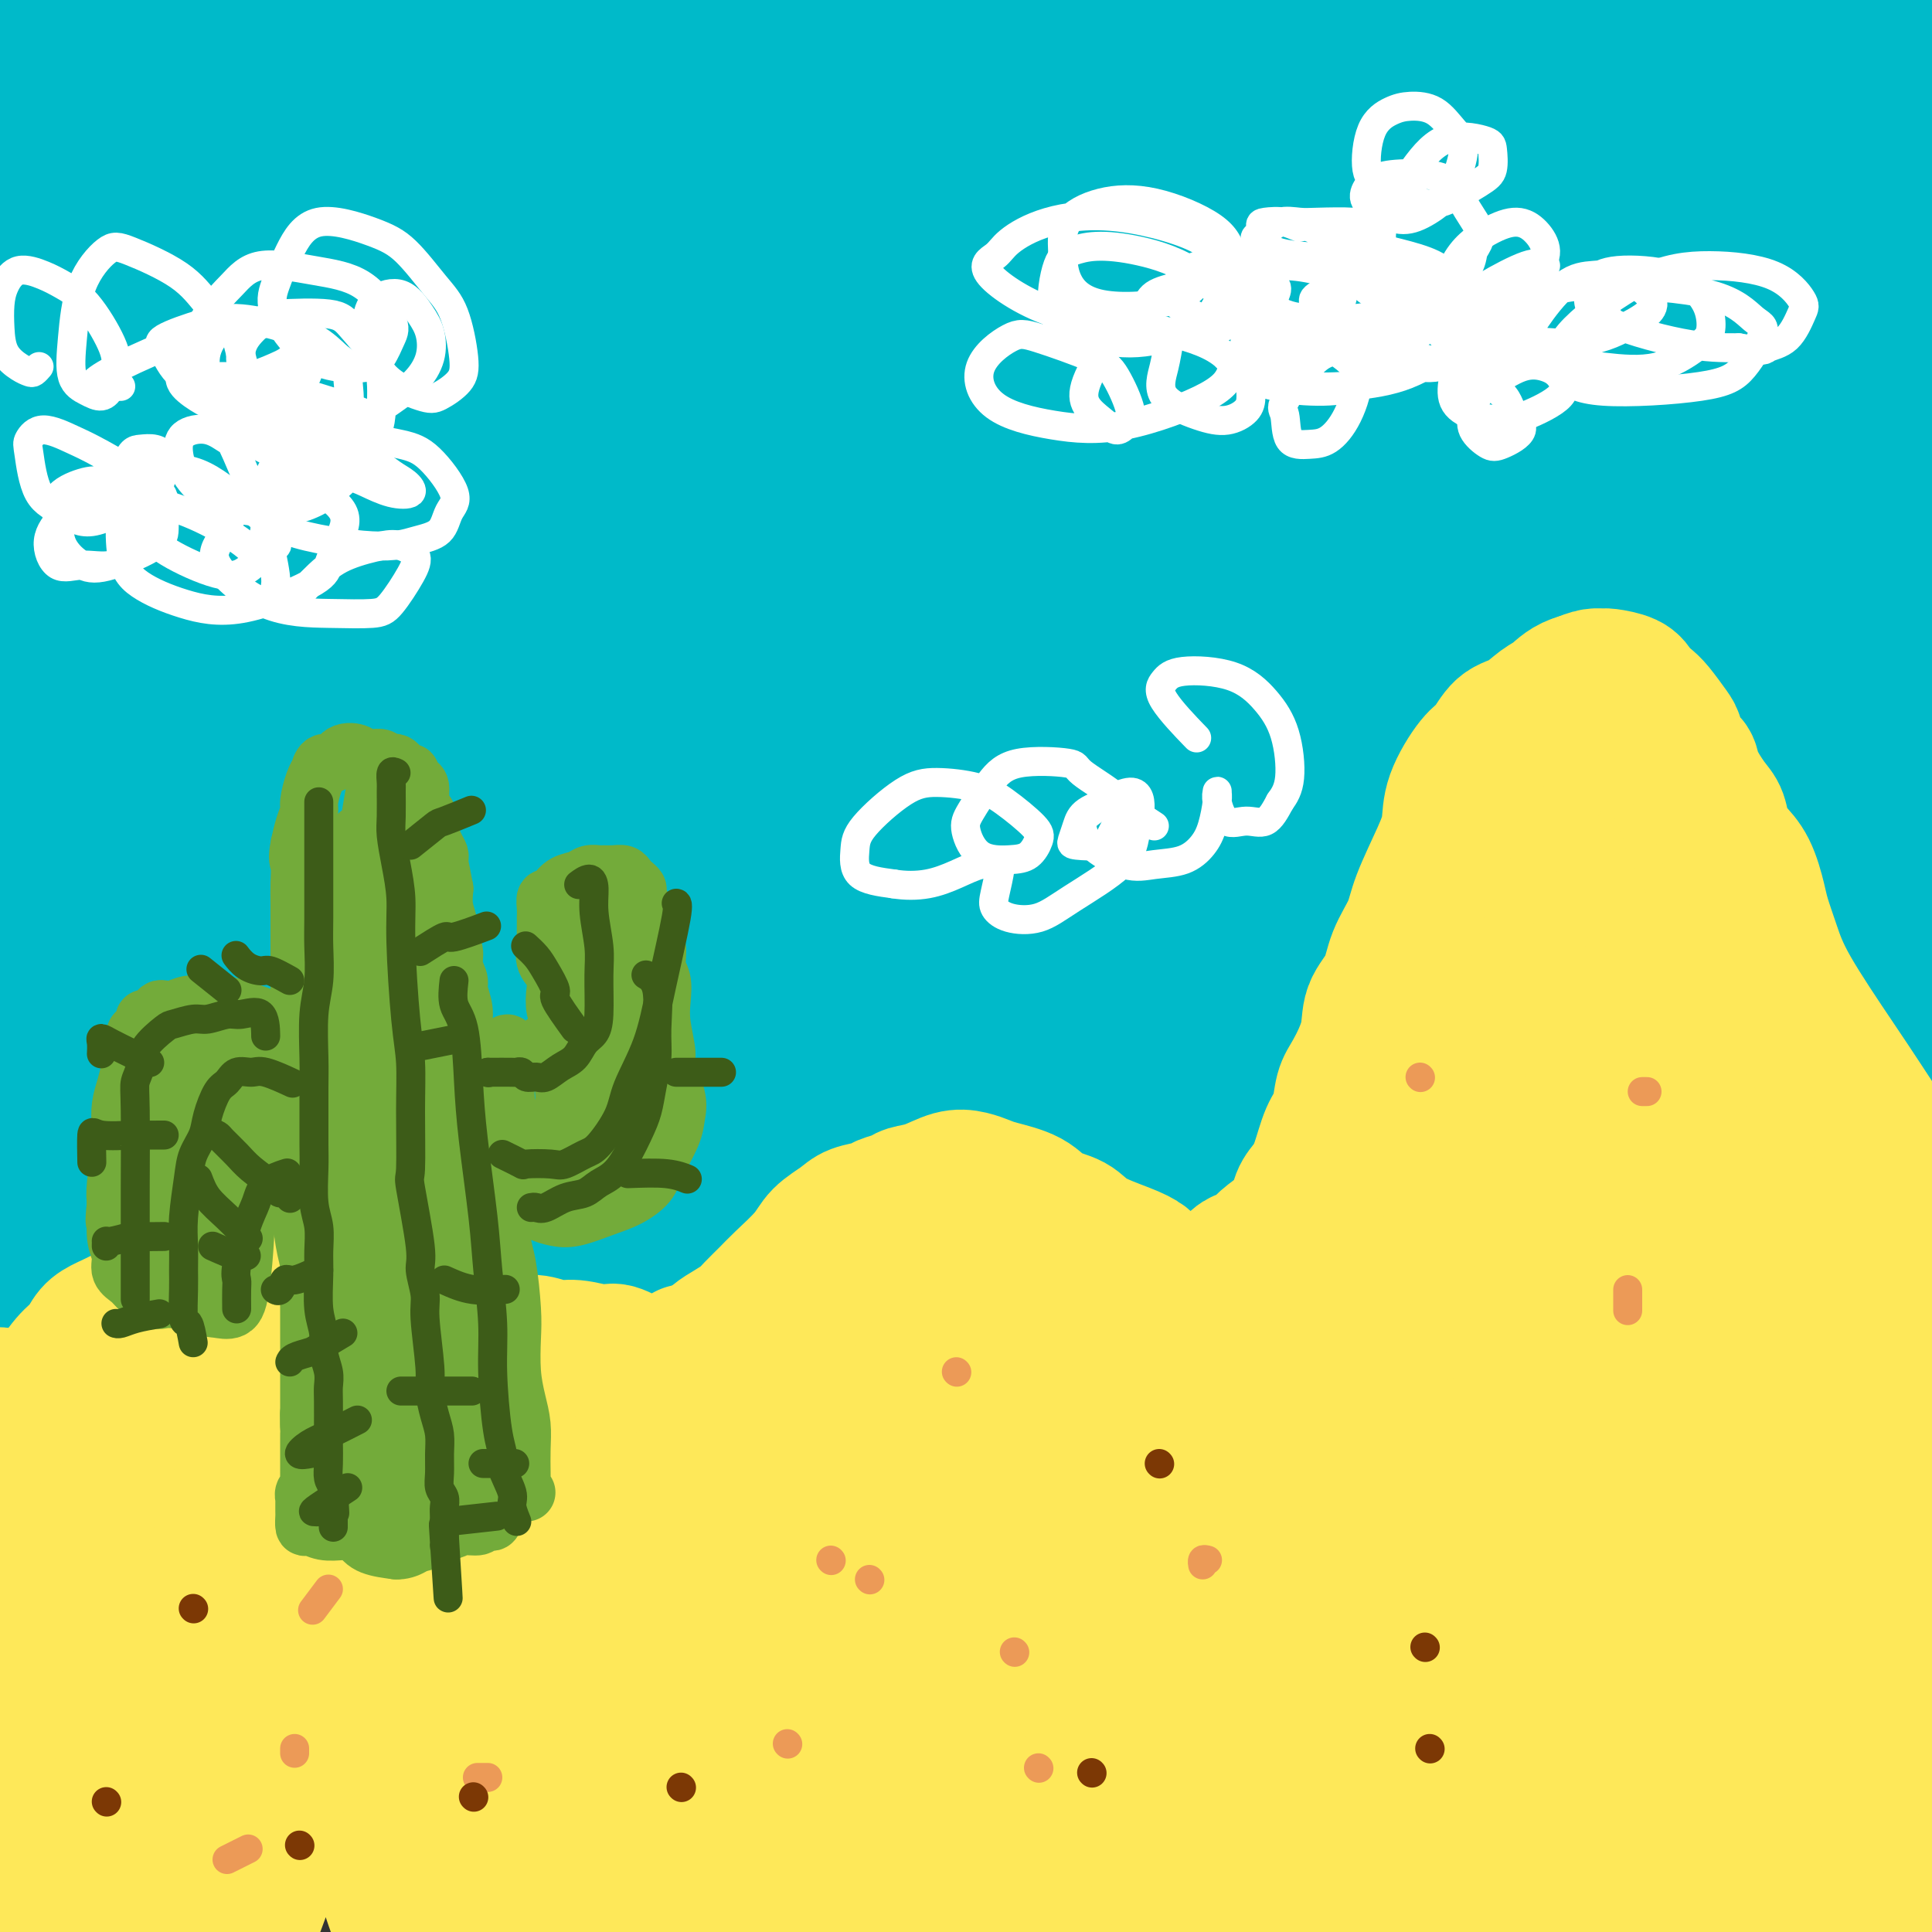 <svg viewBox='0 0 400 400' version='1.1' xmlns='http://www.w3.org/2000/svg' xmlns:xlink='http://www.w3.org/1999/xlink'><rect x="0" y="0" width="400" height="400" fill="#333333" stroke="none"/><g fill='none' stroke='#00BAC9' stroke-width='28' stroke-linecap='round' stroke-linejoin='round'><path d='M16,252c-1.230,0.026 -2.460,0.051 -3,0c-0.540,-0.051 -0.390,-0.180 0,0c0.390,0.180 1.020,0.668 2,1c0.980,0.332 2.308,0.507 4,1c1.692,0.493 3.746,1.303 6,2c2.254,0.697 4.709,1.281 11,2c6.291,0.719 16.419,1.574 23,2c6.581,0.426 9.615,0.425 14,1c4.385,0.575 10.121,1.726 15,2c4.879,0.274 8.902,-0.331 17,0c8.098,0.331 20.271,1.597 29,2c8.729,0.403 14.015,-0.057 21,0c6.985,0.057 15.668,0.631 23,1c7.332,0.369 13.312,0.532 24,1c10.688,0.468 26.082,1.239 37,2c10.918,0.761 17.359,1.510 25,2c7.641,0.490 16.482,0.720 25,1c8.518,0.280 16.714,0.611 24,1c7.286,0.389 13.663,0.837 24,1c10.337,0.163 24.635,0.039 34,0c9.365,-0.039 13.796,0.005 19,0c5.204,-0.005 11.182,-0.059 16,0c4.818,0.059 8.476,0.231 11,0c2.524,-0.231 3.914,-0.866 5,-1c1.086,-0.134 1.869,0.233 2,0c0.131,-0.233 -0.391,-1.067 -3,-2c-2.609,-0.933 -7.304,-1.967 -12,-3'/><path d='M409,268c-4.822,-1.414 -10.375,-2.449 -21,-4c-10.625,-1.551 -26.320,-3.619 -38,-5c-11.680,-1.381 -19.345,-2.076 -30,-3c-10.655,-0.924 -24.301,-2.077 -35,-3c-10.699,-0.923 -18.453,-1.616 -37,-3c-18.547,-1.384 -47.889,-3.461 -60,-4c-12.111,-0.539 -6.991,0.458 -19,0c-12.009,-0.458 -41.145,-2.372 -60,-3c-18.855,-0.628 -27.428,0.028 -37,0c-9.572,-0.028 -20.144,-0.741 -34,-1c-13.856,-0.259 -30.996,-0.065 -42,0c-11.004,0.065 -15.873,0.001 -21,0c-5.127,-0.001 -10.510,0.063 -14,0c-3.490,-0.063 -5.085,-0.252 -6,0c-0.915,0.252 -1.151,0.944 -2,1c-0.849,0.056 -2.311,-0.523 2,0c4.311,0.523 14.394,2.148 24,3c9.606,0.852 18.733,0.932 27,1c8.267,0.068 15.672,0.124 32,0c16.328,-0.124 41.578,-0.426 60,-1c18.422,-0.574 30.015,-1.418 44,-2c13.985,-0.582 30.362,-0.902 47,-1c16.638,-0.098 33.537,0.028 48,0c14.463,-0.028 26.492,-0.208 46,0c19.508,0.208 46.496,0.806 64,1c17.504,0.194 25.524,-0.015 35,0c9.476,0.015 20.409,0.255 29,0c8.591,-0.255 14.839,-1.007 20,-2c5.161,-0.993 9.236,-2.229 11,-3c1.764,-0.771 1.218,-1.077 -2,-2c-3.218,-0.923 -9.109,-2.461 -15,-4'/><path d='M425,233c-7.735,-2.063 -18.574,-4.221 -29,-6c-10.426,-1.779 -20.439,-3.179 -42,-3c-21.561,0.179 -54.671,1.939 -80,4c-25.329,2.061 -42.879,4.424 -63,7c-20.121,2.576 -42.814,5.364 -64,8c-21.186,2.636 -40.864,5.119 -58,7c-17.136,1.881 -31.730,3.158 -51,5c-19.270,1.842 -43.218,4.248 -58,6c-14.782,1.752 -20.400,2.849 -25,4c-4.600,1.151 -8.182,2.357 -11,3c-2.818,0.643 -4.871,0.724 -2,1c2.871,0.276 10.665,0.748 21,1c10.335,0.252 23.211,0.285 37,0c13.789,-0.285 28.490,-0.887 45,-2c16.510,-1.113 34.829,-2.736 51,-4c16.171,-1.264 30.195,-2.170 55,-4c24.805,-1.830 60.391,-4.583 85,-6c24.609,-1.417 38.241,-1.498 54,-2c15.759,-0.502 33.646,-1.426 48,-2c14.354,-0.574 25.176,-0.800 39,-1c13.824,-0.200 30.650,-0.374 39,-1c8.350,-0.626 8.223,-1.702 9,-2c0.777,-0.298 2.458,0.183 0,0c-2.458,-0.183 -9.054,-1.030 -16,-2c-6.946,-0.970 -14.243,-2.063 -33,-3c-18.757,-0.937 -48.976,-1.720 -72,-2c-23.024,-0.280 -38.855,-0.059 -58,0c-19.145,0.059 -41.606,-0.046 -61,0c-19.394,0.046 -35.721,0.243 -61,1c-25.279,0.757 -59.508,2.073 -82,3c-22.492,0.927 -33.246,1.463 -44,2'/><path d='M-2,245c-26.054,1.410 -28.189,2.436 -33,3c-4.811,0.564 -12.298,0.667 -17,1c-4.702,0.333 -6.619,0.895 -4,1c2.619,0.105 9.773,-0.248 21,-1c11.227,-0.752 26.528,-1.902 44,-3c17.472,-1.098 37.115,-2.143 59,-4c21.885,-1.857 46.013,-4.524 68,-7c21.987,-2.476 41.832,-4.760 73,-8c31.168,-3.240 73.658,-7.435 101,-10c27.342,-2.565 39.537,-3.499 52,-4c12.463,-0.501 25.196,-0.571 34,-1c8.804,-0.429 13.680,-1.219 15,-1c1.320,0.219 -0.917,1.448 -6,2c-5.083,0.552 -13.011,0.429 -26,0c-12.989,-0.429 -31.038,-1.164 -46,-2c-14.962,-0.836 -26.835,-1.772 -54,-2c-27.165,-0.228 -69.620,0.253 -100,1c-30.380,0.747 -48.683,1.760 -70,3c-21.317,1.240 -45.647,2.707 -68,5c-22.353,2.293 -42.727,5.413 -60,8c-17.273,2.587 -31.444,4.642 -44,7c-12.556,2.358 -23.496,5.020 -27,6c-3.504,0.980 0.428,0.278 9,-1c8.572,-1.278 21.784,-3.131 35,-5c13.216,-1.869 26.437,-3.753 54,-7c27.563,-3.247 69.467,-7.857 100,-10c30.533,-2.143 49.695,-1.820 71,-2c21.305,-0.180 44.752,-0.863 66,-1c21.248,-0.137 40.298,0.271 58,0c17.702,-0.271 34.058,-1.220 47,-2c12.942,-0.780 22.471,-1.390 32,-2'/><path d='M382,209c46.194,-1.638 24.678,-2.232 16,-3c-8.678,-0.768 -4.518,-1.709 -10,-3c-5.482,-1.291 -20.605,-2.931 -35,-5c-14.395,-2.069 -28.061,-4.568 -55,-7c-26.939,-2.432 -67.151,-4.797 -97,-6c-29.849,-1.203 -49.335,-1.245 -71,-1c-21.665,0.245 -45.509,0.776 -66,2c-20.491,1.224 -37.630,3.140 -59,7c-21.370,3.860 -46.973,9.665 -61,14c-14.027,4.335 -16.479,7.200 -19,9c-2.521,1.800 -5.112,2.535 -4,3c1.112,0.465 5.926,0.660 13,1c7.074,0.340 16.408,0.826 42,-2c25.592,-2.826 67.444,-8.965 98,-13c30.556,-4.035 49.817,-5.968 73,-9c23.183,-3.032 50.289,-7.163 76,-10c25.711,-2.837 50.028,-4.379 71,-6c20.972,-1.621 38.598,-3.320 61,-5c22.402,-1.680 49.578,-3.340 65,-5c15.422,-1.660 19.090,-3.321 23,-4c3.910,-0.679 8.061,-0.375 6,-2c-2.061,-1.625 -10.335,-5.180 -23,-8c-12.665,-2.820 -29.720,-4.906 -49,-6c-19.280,-1.094 -40.785,-1.196 -64,-1c-23.215,0.196 -48.141,0.689 -74,2c-25.859,1.311 -52.650,3.440 -76,5c-23.350,1.560 -43.260,2.551 -72,4c-28.740,1.449 -66.312,3.358 -89,5c-22.688,1.642 -30.493,3.019 -38,4c-7.507,0.981 -14.716,1.566 -18,2c-3.284,0.434 -2.642,0.717 -2,1'/><path d='M-56,172c-1.368,0.794 24.212,-0.721 47,-2c22.788,-1.279 42.784,-2.321 67,-4c24.216,-1.679 52.653,-3.993 78,-6c25.347,-2.007 47.604,-3.706 85,-5c37.396,-1.294 89.931,-2.182 125,-2c35.069,0.182 52.673,1.433 72,3c19.327,1.567 40.377,3.451 57,5c16.623,1.549 28.819,2.764 38,4c9.181,1.236 15.345,2.493 18,3c2.655,0.507 1.800,0.265 -4,0c-5.800,-0.265 -16.543,-0.552 -32,-2c-15.457,-1.448 -35.626,-4.057 -54,-6c-18.374,-1.943 -34.951,-3.220 -68,-5c-33.049,-1.780 -82.568,-4.062 -118,-5c-35.432,-0.938 -56.775,-0.531 -80,1c-23.225,1.531 -48.332,4.186 -71,7c-22.668,2.814 -42.897,5.787 -60,9c-17.103,3.213 -31.081,6.664 -44,11c-12.919,4.336 -24.780,9.556 -30,12c-5.220,2.444 -3.798,2.113 2,2c5.798,-0.113 15.973,-0.008 29,0c13.027,0.008 28.905,-0.081 60,-2c31.095,-1.919 77.405,-5.669 111,-8c33.595,-2.331 54.473,-3.242 78,-4c23.527,-0.758 49.703,-1.363 74,-1c24.297,0.363 46.715,1.693 66,3c19.285,1.307 35.435,2.591 54,5c18.565,2.409 39.543,5.945 50,8c10.457,2.055 10.392,2.630 11,3c0.608,0.370 1.888,0.534 -2,1c-3.888,0.466 -12.944,1.233 -22,2'/><path d='M481,199c-9.376,0.669 -20.817,0.843 -45,0c-24.183,-0.843 -61.110,-2.701 -88,-4c-26.890,-1.299 -43.743,-2.038 -65,-3c-21.257,-0.962 -46.917,-2.146 -68,-3c-21.083,-0.854 -37.587,-1.378 -62,-1c-24.413,0.378 -56.734,1.657 -77,3c-20.266,1.343 -28.475,2.751 -36,4c-7.525,1.249 -14.364,2.338 -20,3c-5.636,0.662 -10.068,0.895 -6,1c4.068,0.105 16.637,0.081 21,0c4.363,-0.081 0.520,-0.219 18,-1c17.480,-0.781 56.282,-2.205 85,-4c28.718,-1.795 47.351,-3.962 67,-6c19.649,-2.038 40.314,-3.949 68,-7c27.686,-3.051 62.395,-7.242 83,-10c20.605,-2.758 27.107,-4.083 33,-5c5.893,-0.917 11.177,-1.427 14,-2c2.823,-0.573 3.185,-1.211 -1,-2c-4.185,-0.789 -12.918,-1.731 -24,-3c-11.082,-1.269 -24.513,-2.866 -53,-5c-28.487,-2.134 -72.030,-4.806 -104,-6c-31.970,-1.194 -52.368,-0.911 -76,0c-23.632,0.911 -50.498,2.448 -73,4c-22.502,1.552 -40.639,3.118 -59,5c-18.361,1.882 -36.947,4.080 -46,5c-9.053,0.920 -8.575,0.563 -4,0c4.575,-0.563 13.245,-1.333 24,-2c10.755,-0.667 23.594,-1.230 51,-3c27.406,-1.770 69.379,-4.746 100,-7c30.621,-2.254 49.892,-3.787 70,-5c20.108,-1.213 41.054,-2.107 62,-3'/><path d='M270,142c56.547,-3.310 44.415,-1.584 46,-1c1.585,0.584 16.888,0.026 25,0c8.112,-0.026 9.034,0.479 7,1c-2.034,0.521 -7.024,1.057 -16,1c-8.976,-0.057 -21.939,-0.709 -38,-2c-16.061,-1.291 -35.222,-3.222 -53,-5c-17.778,-1.778 -34.173,-3.403 -65,-6c-30.827,-2.597 -76.085,-6.167 -108,-8c-31.915,-1.833 -50.486,-1.930 -70,-1c-19.514,0.930 -39.973,2.887 -56,5c-16.027,2.113 -27.624,4.384 -36,7c-8.376,2.616 -13.531,5.578 -13,7c0.531,1.422 6.748,1.305 15,2c8.252,0.695 18.539,2.204 53,1c34.461,-1.204 93.097,-5.121 118,-7c24.903,-1.879 16.075,-1.721 41,-3c24.925,-1.279 83.603,-3.994 119,-5c35.397,-1.006 47.512,-0.303 62,1c14.488,1.303 31.348,3.206 43,5c11.652,1.794 18.095,3.478 22,5c3.905,1.522 5.272,2.883 3,4c-2.272,1.117 -8.184,1.992 -19,2c-10.816,0.008 -26.535,-0.850 -41,-2c-14.465,-1.150 -27.674,-2.593 -55,-6c-27.326,-3.407 -68.769,-8.778 -99,-13c-30.231,-4.222 -49.250,-7.296 -70,-10c-20.750,-2.704 -43.231,-5.040 -62,-6c-18.769,-0.960 -33.825,-0.546 -45,0c-11.175,0.546 -18.470,1.224 -23,2c-4.530,0.776 -6.294,1.650 -2,0c4.294,-1.650 14.647,-5.825 25,-10'/><path d='M-22,100c11.058,-4.417 27.202,-10.458 41,-16c13.798,-5.542 25.248,-10.585 39,-17c13.752,-6.415 29.805,-14.201 38,-18c8.195,-3.799 8.534,-3.611 9,-4c0.466,-0.389 1.061,-1.355 -2,0c-3.061,1.355 -9.777,5.031 -18,10c-8.223,4.969 -17.951,11.233 -32,21c-14.049,9.767 -32.417,23.039 -44,31c-11.583,7.961 -16.380,10.612 -20,13c-3.620,2.388 -6.061,4.513 -7,5c-0.939,0.487 -0.374,-0.663 1,-2c1.374,-1.337 3.559,-2.859 15,-13c11.441,-10.141 32.139,-28.899 47,-42c14.861,-13.101 23.886,-20.546 34,-29c10.114,-8.454 21.316,-17.919 30,-25c8.684,-7.081 14.851,-11.778 19,-15c4.149,-3.222 6.281,-4.970 4,-4c-2.281,0.970 -8.973,4.657 -19,10c-10.027,5.343 -23.387,12.342 -37,20c-13.613,7.658 -27.479,15.974 -40,23c-12.521,7.026 -23.696,12.761 -36,19c-12.304,6.239 -25.738,12.980 -32,16c-6.262,3.020 -5.354,2.319 -5,1c0.354,-1.319 0.153,-3.255 4,-8c3.847,-4.745 11.741,-12.301 20,-20c8.259,-7.699 16.884,-15.543 30,-26c13.116,-10.457 30.722,-23.526 41,-31c10.278,-7.474 13.229,-9.354 16,-11c2.771,-1.646 5.361,-3.059 4,-3c-1.361,0.059 -6.675,1.588 -14,5c-7.325,3.412 -16.663,8.706 -26,14'/><path d='M38,4c-11.147,5.923 -19.014,11.231 -27,16c-7.986,4.769 -16.089,9.000 -22,12c-5.911,3.000 -9.629,4.769 -12,6c-2.371,1.231 -3.394,1.924 -3,2c0.394,0.076 2.204,-0.466 7,-3c4.796,-2.534 12.578,-7.060 21,-12c8.422,-4.940 17.484,-10.296 26,-15c8.516,-4.704 16.486,-8.758 23,-12c6.514,-3.242 11.570,-5.671 15,-7c3.430,-1.329 5.232,-1.556 6,-2c0.768,-0.444 0.502,-1.104 -8,4c-8.502,5.104 -25.240,15.973 -33,21c-7.760,5.027 -6.541,4.212 -11,7c-4.459,2.788 -14.598,9.178 -19,12c-4.402,2.822 -3.069,2.076 -2,2c1.069,-0.076 1.874,0.519 7,0c5.126,-0.519 14.571,-2.151 24,-4c9.429,-1.849 18.840,-3.914 34,-8c15.160,-4.086 36.069,-10.191 50,-15c13.931,-4.809 20.883,-8.322 27,-11c6.117,-2.678 11.400,-4.523 15,-6c3.600,-1.477 5.517,-2.588 3,-3c-2.517,-0.412 -9.467,-0.127 -18,1c-8.533,1.127 -18.648,3.094 -30,6c-11.352,2.906 -23.940,6.750 -35,10c-11.060,3.250 -20.590,5.906 -35,11c-14.410,5.094 -33.698,12.628 -46,17c-12.302,4.372 -17.617,5.584 -21,7c-3.383,1.416 -4.834,3.035 -6,4c-1.166,0.965 -2.047,1.276 0,0c2.047,-1.276 7.024,-4.138 12,-7'/><path d='M-20,37c8.942,-5.488 25.299,-15.706 37,-23c11.701,-7.294 18.748,-11.662 26,-16c7.252,-4.338 14.708,-8.646 20,-12c5.292,-3.354 8.418,-5.755 10,-7c1.582,-1.245 1.619,-1.335 -1,-1c-2.619,0.335 -7.892,1.094 -15,3c-7.108,1.906 -16.049,4.958 -24,8c-7.951,3.042 -14.913,6.073 -21,9c-6.087,2.927 -11.300,5.750 -15,8c-3.700,2.250 -5.889,3.928 -7,5c-1.111,1.072 -1.145,1.538 1,2c2.145,0.462 6.468,0.920 13,1c6.532,0.080 15.271,-0.218 23,-1c7.729,-0.782 14.447,-2.048 25,-5c10.553,-2.952 24.942,-7.590 34,-10c9.058,-2.410 12.786,-2.594 16,-3c3.214,-0.406 5.916,-1.036 7,-1c1.084,0.036 0.552,0.737 1,1c0.448,0.263 1.877,0.088 -6,6c-7.877,5.912 -25.061,17.910 -38,27c-12.939,9.090 -21.632,15.271 -30,22c-8.368,6.729 -16.412,14.006 -23,20c-6.588,5.994 -11.720,10.704 -13,13c-1.280,2.296 1.290,2.179 7,0c5.710,-2.179 14.558,-6.419 27,-13c12.442,-6.581 28.478,-15.502 42,-23c13.522,-7.498 24.529,-13.573 42,-23c17.471,-9.427 41.405,-22.207 56,-29c14.595,-6.793 19.853,-7.598 24,-9c4.147,-1.402 7.185,-3.401 8,-4c0.815,-0.599 -0.592,0.200 -2,1'/><path d='M204,-17c-2.748,1.790 -24.618,12.266 -43,22c-18.382,9.734 -33.278,18.726 -49,28c-15.722,9.274 -32.272,18.831 -47,28c-14.728,9.169 -27.635,17.949 -38,25c-10.365,7.051 -18.189,12.371 -23,16c-4.811,3.629 -6.609,5.565 -4,5c2.609,-0.565 9.625,-3.633 21,-9c11.375,-5.367 27.108,-13.035 41,-20c13.892,-6.965 25.944,-13.227 49,-25c23.056,-11.773 57.115,-29.055 80,-40c22.885,-10.945 34.594,-15.551 46,-20c11.406,-4.449 22.508,-8.741 29,-11c6.492,-2.259 8.375,-2.485 10,-3c1.625,-0.515 2.994,-1.321 -7,3c-9.994,4.321 -31.349,13.767 -49,22c-17.651,8.233 -31.597,15.253 -48,24c-16.403,8.747 -35.262,19.221 -53,30c-17.738,10.779 -34.356,21.862 -49,32c-14.644,10.138 -27.316,19.329 -37,27c-9.684,7.671 -16.381,13.821 -18,16c-1.619,2.179 1.841,0.388 10,-4c8.159,-4.388 21.017,-11.374 35,-19c13.983,-7.626 29.092,-15.893 56,-30c26.908,-14.107 65.616,-34.055 93,-47c27.384,-12.945 43.446,-18.887 60,-25c16.554,-6.113 33.602,-12.398 44,-16c10.398,-3.602 14.145,-4.520 18,-6c3.855,-1.480 7.817,-3.520 -1,0c-8.817,3.520 -30.412,12.602 -51,21c-20.588,8.398 -40.168,16.114 -60,25c-19.832,8.886 -39.916,18.943 -60,29'/><path d='M159,61c-18.727,9.444 -35.545,18.554 -57,32c-21.455,13.446 -47.548,31.228 -61,41c-13.452,9.772 -14.263,11.534 -14,13c0.263,1.466 1.598,2.635 9,0c7.402,-2.635 20.869,-9.076 34,-16c13.131,-6.924 25.927,-14.333 54,-29c28.073,-14.667 71.424,-36.594 103,-52c31.576,-15.406 51.375,-24.292 72,-33c20.625,-8.708 42.074,-17.238 59,-23c16.926,-5.762 29.330,-8.755 34,-9c4.670,-0.245 1.607,2.257 5,1c3.393,-1.257 13.243,-6.274 -9,4c-22.243,10.274 -76.579,35.838 -102,48c-25.421,12.162 -21.926,10.923 -33,17c-11.074,6.077 -36.718,19.469 -66,37c-29.282,17.531 -62.202,39.202 -81,52c-18.798,12.798 -23.473,16.723 -27,20c-3.527,3.277 -5.906,5.906 -1,3c4.906,-2.906 17.096,-11.345 30,-20c12.904,-8.655 26.523,-17.524 56,-35c29.477,-17.476 74.812,-43.557 108,-61c33.188,-17.443 54.227,-26.249 76,-35c21.773,-8.751 44.278,-17.449 61,-23c16.722,-5.551 27.660,-7.955 31,-8c3.340,-0.045 -0.920,2.268 -11,7c-10.080,4.732 -25.982,11.881 -44,20c-18.018,8.119 -38.151,17.206 -59,27c-20.849,9.794 -42.413,20.295 -62,30c-19.587,9.705 -37.196,18.613 -58,31c-20.804,12.387 -44.801,28.253 -57,37c-12.199,8.747 -12.599,10.373 -13,12'/><path d='M136,149c-10.068,7.497 -0.238,1.739 7,-2c7.238,-3.739 11.886,-5.458 32,-16c20.114,-10.542 55.696,-29.908 83,-44c27.304,-14.092 46.330,-22.910 67,-32c20.670,-9.090 42.985,-18.452 61,-25c18.015,-6.548 31.732,-10.282 42,-13c10.268,-2.718 17.087,-4.421 16,-3c-1.087,1.421 -10.080,5.964 -23,12c-12.920,6.036 -29.765,13.563 -48,22c-18.235,8.437 -37.858,17.783 -56,27c-18.142,9.217 -34.804,18.306 -55,31c-20.196,12.694 -43.928,28.993 -57,39c-13.072,10.007 -15.484,13.722 -17,16c-1.516,2.278 -2.134,3.120 0,3c2.134,-0.120 7.021,-1.203 25,-11c17.979,-9.797 49.049,-28.310 73,-43c23.951,-14.690 40.783,-25.558 59,-36c18.217,-10.442 37.820,-20.460 54,-28c16.180,-7.540 28.938,-12.603 37,-15c8.062,-2.397 11.430,-2.128 13,-2c1.570,0.128 1.344,0.116 -12,8c-13.344,7.884 -39.806,23.666 -60,36c-20.194,12.334 -34.120,21.221 -49,31c-14.880,9.779 -30.713,20.452 -44,30c-13.287,9.548 -24.027,17.973 -33,26c-8.973,8.027 -16.177,15.658 -18,19c-1.823,3.342 1.735,2.396 8,0c6.265,-2.396 15.236,-6.240 27,-13c11.764,-6.760 26.321,-16.435 41,-26c14.679,-9.565 29.480,-19.018 49,-30c19.520,-10.982 43.760,-23.491 68,-36'/><path d='M426,74c15.682,-7.278 20.887,-7.472 25,-8c4.113,-0.528 7.135,-1.390 5,1c-2.135,2.390 -9.426,8.033 -18,14c-8.574,5.967 -18.430,12.257 -37,25c-18.570,12.743 -45.854,31.938 -64,45c-18.146,13.062 -27.153,19.991 -35,26c-7.847,6.009 -14.533,11.097 -19,15c-4.467,3.903 -6.714,6.620 -4,5c2.714,-1.620 10.390,-7.577 21,-16c10.610,-8.423 24.155,-19.313 39,-30c14.845,-10.687 30.990,-21.173 45,-30c14.010,-8.827 25.885,-15.996 38,-21c12.115,-5.004 24.471,-7.844 29,-8c4.529,-0.156 1.232,2.373 -4,7c-5.232,4.627 -12.400,11.354 -22,19c-9.600,7.646 -21.634,16.212 -33,24c-11.366,7.788 -22.065,14.799 -34,24c-11.935,9.201 -25.107,20.591 -32,26c-6.893,5.409 -7.506,4.837 -8,5c-0.494,0.163 -0.867,1.062 2,-1c2.867,-2.062 8.974,-7.085 17,-14c8.026,-6.915 17.970,-15.722 33,-25c15.030,-9.278 35.146,-19.028 46,-24c10.854,-4.972 12.445,-5.167 14,-5c1.555,0.167 3.074,0.697 3,2c-0.074,1.303 -1.742,3.380 -9,9c-7.258,5.620 -20.108,14.782 -28,20c-7.892,5.218 -10.826,6.491 -12,7c-1.174,0.509 -0.587,0.255 0,0'/></g>
<g fill='none' stroke='#FEE859' stroke-width='28' stroke-linecap='round' stroke-linejoin='round'><path d='M393,284c0.113,0.068 0.226,0.137 0,0c-0.226,-0.137 -0.791,-0.479 -1,-1c-0.209,-0.521 -0.061,-1.220 -1,-3c-0.939,-1.780 -2.964,-4.640 -5,-8c-2.036,-3.360 -4.082,-7.219 -6,-11c-1.918,-3.781 -3.707,-7.486 -5,-10c-1.293,-2.514 -2.090,-3.839 -3,-6c-0.910,-2.161 -1.935,-5.157 -3,-8c-1.065,-2.843 -2.172,-5.531 -3,-8c-0.828,-2.469 -1.376,-4.718 -2,-7c-0.624,-2.282 -1.322,-4.595 -2,-7c-0.678,-2.405 -1.335,-4.900 -2,-8c-0.665,-3.100 -1.338,-6.804 -2,-9c-0.662,-2.196 -1.314,-2.884 -2,-4c-0.686,-1.116 -1.405,-2.660 -2,-4c-0.595,-1.340 -1.066,-2.477 -2,-4c-0.934,-1.523 -2.329,-3.434 -3,-5c-0.671,-1.566 -0.616,-2.789 -1,-4c-0.384,-1.211 -1.206,-2.410 -2,-4c-0.794,-1.590 -1.561,-3.569 -2,-5c-0.439,-1.431 -0.552,-2.312 -1,-4c-0.448,-1.688 -1.233,-4.182 -2,-6c-0.767,-1.818 -1.516,-2.961 -2,-4c-0.484,-1.039 -0.704,-1.975 -1,-3c-0.296,-1.025 -0.667,-2.141 -1,-3c-0.333,-0.859 -0.628,-1.462 -1,-2c-0.372,-0.538 -0.821,-1.011 -1,-1c-0.179,0.011 -0.090,0.505 0,1'/><path d='M335,146c-3.460,-7.590 -0.612,-0.566 0,4c0.612,4.566 -1.014,6.673 -2,10c-0.986,3.327 -1.334,7.874 -2,13c-0.666,5.126 -1.651,10.831 -3,15c-1.349,4.169 -3.061,6.800 -4,10c-0.939,3.200 -1.104,6.968 -2,10c-0.896,3.032 -2.522,5.329 -4,9c-1.478,3.671 -2.808,8.716 -4,11c-1.192,2.284 -2.245,1.807 -3,3c-0.755,1.193 -1.213,4.056 -2,6c-0.787,1.944 -1.902,2.971 -3,5c-1.098,2.029 -2.177,5.061 -3,7c-0.823,1.939 -1.390,2.785 -2,4c-0.610,1.215 -1.263,2.801 -2,4c-0.737,1.199 -1.559,2.013 -2,3c-0.441,0.987 -0.499,2.149 -1,3c-0.501,0.851 -1.443,1.393 -2,2c-0.557,0.607 -0.729,1.280 -1,2c-0.271,0.720 -0.640,1.488 -1,2c-0.360,0.512 -0.712,0.767 -1,1c-0.288,0.233 -0.511,0.445 -1,1c-0.489,0.555 -1.245,1.454 -2,2c-0.755,0.546 -1.509,0.738 -2,1c-0.491,0.262 -0.720,0.595 -1,1c-0.280,0.405 -0.611,0.882 -1,1c-0.389,0.118 -0.835,-0.122 -1,0c-0.165,0.122 -0.047,0.606 0,1c0.047,0.394 0.024,0.697 0,1'/><path d='M283,278c-2.005,2.226 -0.518,0.291 0,0c0.518,-0.291 0.066,1.062 0,2c-0.066,0.938 0.253,1.460 0,2c-0.253,0.540 -1.078,1.096 -2,2c-0.922,0.904 -1.939,2.154 -3,3c-1.061,0.846 -2.164,1.288 -3,2c-0.836,0.712 -1.404,1.695 -2,2c-0.596,0.305 -1.220,-0.069 -2,0c-0.780,0.069 -1.717,0.581 -2,1c-0.283,0.419 0.086,0.747 0,1c-0.086,0.253 -0.627,0.433 -1,0c-0.373,-0.433 -0.577,-1.477 -1,-2c-0.423,-0.523 -1.063,-0.523 -2,-1c-0.937,-0.477 -2.170,-1.430 -3,-2c-0.830,-0.570 -1.258,-0.758 -3,-2c-1.742,-1.242 -4.799,-3.538 -7,-5c-2.201,-1.462 -3.545,-2.090 -5,-3c-1.455,-0.910 -3.021,-2.102 -5,-3c-1.979,-0.898 -4.372,-1.500 -6,-2c-1.628,-0.500 -2.493,-0.896 -5,-2c-2.507,-1.104 -6.657,-2.916 -9,-4c-2.343,-1.084 -2.879,-1.441 -4,-2c-1.121,-0.559 -2.828,-1.320 -4,-2c-1.172,-0.680 -1.808,-1.278 -3,-2c-1.192,-0.722 -2.941,-1.566 -4,-2c-1.059,-0.434 -1.428,-0.456 -2,-1c-0.572,-0.544 -1.346,-1.608 -2,-2c-0.654,-0.392 -1.187,-0.112 -2,0c-0.813,0.112 -1.907,0.056 -3,0'/><path d='M198,256c-7.167,-3.105 -3.085,-1.369 -2,-1c1.085,0.369 -0.826,-0.630 -2,-1c-1.174,-0.370 -1.610,-0.111 -2,0c-0.390,0.111 -0.733,0.073 -1,0c-0.267,-0.073 -0.458,-0.182 -1,0c-0.542,0.182 -1.433,0.657 -2,1c-0.567,0.343 -0.808,0.556 -1,1c-0.192,0.444 -0.336,1.118 -1,2c-0.664,0.882 -1.850,1.973 -3,3c-1.150,1.027 -2.264,1.991 -4,4c-1.736,2.009 -4.095,5.062 -6,7c-1.905,1.938 -3.357,2.759 -5,4c-1.643,1.241 -3.477,2.900 -6,5c-2.523,2.100 -5.737,4.640 -8,6c-2.263,1.360 -3.577,1.541 -5,2c-1.423,0.459 -2.956,1.195 -4,2c-1.044,0.805 -1.601,1.680 -2,2c-0.399,0.320 -0.641,0.086 -1,0c-0.359,-0.086 -0.836,-0.023 -1,0c-0.164,0.023 -0.014,0.005 0,0c0.014,-0.005 -0.109,0.002 -1,0c-0.891,-0.002 -2.552,-0.015 -4,0c-1.448,0.015 -2.684,0.056 -4,0c-1.316,-0.056 -2.711,-0.209 -4,0c-1.289,0.209 -2.473,0.780 -4,1c-1.527,0.220 -3.399,0.090 -6,0c-2.601,-0.090 -5.931,-0.140 -9,0c-3.069,0.140 -5.877,0.468 -9,1c-3.123,0.532 -6.562,1.266 -10,2'/><path d='M90,297c-10.105,0.784 -8.867,0.743 -11,1c-2.133,0.257 -7.636,0.812 -11,1c-3.364,0.188 -4.590,0.009 -6,0c-1.410,-0.009 -3.005,0.151 -5,0c-1.995,-0.151 -4.389,-0.615 -6,-1c-1.611,-0.385 -2.439,-0.692 -4,-1c-1.561,-0.308 -3.854,-0.619 -5,-1c-1.146,-0.381 -1.144,-0.834 -2,-1c-0.856,-0.166 -2.568,-0.044 -4,0c-1.432,0.044 -2.583,0.012 -4,0c-1.417,-0.012 -3.100,-0.003 -4,0c-0.900,0.003 -1.018,0.002 -1,0c0.018,-0.002 0.173,-0.004 0,0c-0.173,0.004 -0.672,0.015 -1,0c-0.328,-0.015 -0.484,-0.057 -1,0c-0.516,0.057 -1.392,0.211 -2,0c-0.608,-0.211 -0.949,-0.789 -2,-1c-1.051,-0.211 -2.812,-0.056 -4,0c-1.188,0.056 -1.803,0.013 -2,0c-0.197,-0.013 0.026,0.006 0,0c-0.026,-0.006 -0.299,-0.036 0,0c0.299,0.036 1.171,0.137 2,0c0.829,-0.137 1.614,-0.511 6,-2c4.386,-1.489 12.373,-4.093 18,-6c5.627,-1.907 8.893,-3.116 12,-4c3.107,-0.884 6.053,-1.442 9,-2'/><path d='M62,280c8.608,-2.351 7.627,-1.230 8,-1c0.373,0.230 2.101,-0.431 5,0c2.899,0.431 6.971,1.956 10,3c3.029,1.044 5.016,1.608 7,2c1.984,0.392 3.965,0.613 6,1c2.035,0.387 4.124,0.941 6,1c1.876,0.059 3.541,-0.376 5,0c1.459,0.376 2.714,1.565 4,2c1.286,0.435 2.603,0.117 4,0c1.397,-0.117 2.874,-0.032 4,0c1.126,0.032 1.901,0.012 3,0c1.099,-0.012 2.522,-0.017 4,0c1.478,0.017 3.012,0.057 4,0c0.988,-0.057 1.431,-0.211 2,0c0.569,0.211 1.263,0.785 2,1c0.737,0.215 1.517,0.069 2,0c0.483,-0.069 0.668,-0.061 1,0c0.332,0.061 0.809,0.173 1,0c0.191,-0.173 0.096,-0.633 -2,-1c-2.096,-0.367 -6.192,-0.642 -10,-1c-3.808,-0.358 -7.327,-0.798 -12,-1c-4.673,-0.202 -10.500,-0.165 -15,0c-4.500,0.165 -7.674,0.459 -13,1c-5.326,0.541 -12.805,1.329 -18,2c-5.195,0.671 -8.105,1.224 -11,2c-2.895,0.776 -5.776,1.775 -8,2c-2.224,0.225 -3.791,-0.324 -6,0c-2.209,0.324 -5.060,1.521 -7,2c-1.940,0.479 -2.970,0.239 -4,0'/><path d='M34,295c-10.877,1.392 -4.571,0.373 -3,0c1.571,-0.373 -1.594,-0.100 -3,0c-1.406,0.100 -1.052,0.027 -2,0c-0.948,-0.027 -3.198,-0.007 -5,0c-1.802,0.007 -3.156,0.003 -4,0c-0.844,-0.003 -1.178,-0.003 -2,0c-0.822,0.003 -2.133,0.011 -3,0c-0.867,-0.011 -1.289,-0.040 -2,0c-0.711,0.040 -1.711,0.147 -2,0c-0.289,-0.147 0.135,-0.550 0,-1c-0.135,-0.450 -0.827,-0.947 -1,-1c-0.173,-0.053 0.172,0.340 0,0c-0.172,-0.340 -0.862,-1.411 -1,-2c-0.138,-0.589 0.277,-0.696 0,-1c-0.277,-0.304 -1.247,-0.806 -2,-1c-0.753,-0.194 -1.291,-0.081 -2,0c-0.709,0.081 -1.590,0.129 -2,0c-0.410,-0.129 -0.349,-0.435 0,0c0.349,0.435 0.987,1.610 2,3c1.013,1.390 2.401,2.993 4,5c1.599,2.007 3.408,4.417 8,9c4.592,4.583 11.966,11.341 16,16c4.034,4.659 4.726,7.221 6,9c1.274,1.779 3.129,2.775 4,4c0.871,1.225 0.759,2.679 1,4c0.241,1.321 0.835,2.510 1,3c0.165,0.490 -0.099,0.280 -1,-1c-0.901,-1.280 -2.437,-3.632 -5,-7c-2.563,-3.368 -6.152,-7.753 -9,-11c-2.848,-3.247 -4.957,-5.356 -7,-7c-2.043,-1.644 -4.022,-2.822 -6,-4'/><path d='M14,312c-4.683,-4.678 -2.390,-1.374 -2,0c0.390,1.374 -1.122,0.817 -2,1c-0.878,0.183 -1.122,1.107 -1,9c0.122,7.893 0.608,22.756 1,33c0.392,10.244 0.688,15.868 1,21c0.312,5.132 0.640,9.772 1,13c0.360,3.228 0.751,5.044 1,6c0.249,0.956 0.354,1.050 1,1c0.646,-0.050 1.832,-0.246 3,-3c1.168,-2.754 2.319,-8.067 3,-15c0.681,-6.933 0.893,-15.488 1,-23c0.107,-7.512 0.110,-13.983 -1,-20c-1.110,-6.017 -3.335,-11.579 -4,-14c-0.665,-2.421 0.228,-1.699 -2,0c-2.228,1.699 -7.576,4.375 -10,6c-2.424,1.625 -1.922,2.200 -3,7c-1.078,4.800 -3.736,13.827 -5,21c-1.264,7.173 -1.135,12.494 -1,22c0.135,9.506 0.277,23.197 1,31c0.723,7.803 2.029,9.717 3,11c0.971,1.283 1.609,1.933 4,2c2.391,0.067 6.535,-0.450 11,-4c4.465,-3.550 9.250,-10.134 13,-18c3.750,-7.866 6.464,-17.015 9,-26c2.536,-8.985 4.892,-17.804 6,-26c1.108,-8.196 0.966,-15.767 1,-22c0.034,-6.233 0.244,-11.129 0,-14c-0.244,-2.871 -0.942,-3.718 -2,-4c-1.058,-0.282 -2.477,0.001 -4,1c-1.523,0.999 -3.149,2.714 -5,10c-1.851,7.286 -3.925,20.143 -6,33'/><path d='M26,351c-1.024,9.684 -0.583,17.393 0,25c0.583,7.607 1.307,15.111 2,21c0.693,5.889 1.356,10.164 2,13c0.644,2.836 1.268,4.235 3,5c1.732,0.765 4.571,0.897 7,0c2.429,-0.897 4.448,-2.822 7,-7c2.552,-4.178 5.636,-10.609 8,-18c2.364,-7.391 4.006,-15.743 5,-23c0.994,-7.257 1.340,-13.417 1,-23c-0.340,-9.583 -1.365,-22.587 -2,-30c-0.635,-7.413 -0.880,-9.236 -2,-10c-1.120,-0.764 -3.116,-0.470 -4,0c-0.884,0.470 -0.655,1.116 -2,3c-1.345,1.884 -4.264,5.006 -6,15c-1.736,9.994 -2.291,26.859 -2,39c0.291,12.141 1.426,19.556 3,27c1.574,7.444 3.587,14.916 6,20c2.413,5.084 5.227,7.782 8,10c2.773,2.218 5.505,3.958 10,1c4.495,-2.958 10.753,-10.614 15,-18c4.247,-7.386 6.482,-14.501 8,-22c1.518,-7.499 2.319,-15.381 3,-23c0.681,-7.619 1.242,-14.975 0,-24c-1.242,-9.025 -4.286,-19.720 -6,-25c-1.714,-5.280 -2.099,-5.144 -3,-5c-0.901,0.144 -2.318,0.296 -4,0c-1.682,-0.296 -3.627,-1.041 -6,5c-2.373,6.041 -5.172,18.867 -6,29c-0.828,10.133 0.316,17.574 2,26c1.684,8.426 3.910,17.836 6,25c2.090,7.164 4.045,12.082 6,17'/><path d='M85,404c2.672,7.755 3.352,6.143 5,6c1.648,-0.143 4.266,1.183 7,1c2.734,-0.183 5.586,-1.874 8,-7c2.414,-5.126 4.390,-13.686 6,-22c1.610,-8.314 2.853,-16.381 3,-28c0.147,-11.619 -0.801,-26.789 -2,-36c-1.199,-9.211 -2.649,-12.463 -4,-15c-1.351,-2.537 -2.604,-4.357 -4,-5c-1.396,-0.643 -2.936,-0.108 -5,0c-2.064,0.108 -4.651,-0.212 -8,7c-3.349,7.212 -7.459,21.956 -9,33c-1.541,11.044 -0.513,18.389 1,26c1.513,7.611 3.512,15.489 5,21c1.488,5.511 2.465,8.655 7,11c4.535,2.345 12.627,3.890 18,3c5.373,-0.890 8.027,-4.215 11,-8c2.973,-3.785 6.267,-8.030 9,-13c2.733,-4.970 4.907,-10.666 6,-17c1.093,-6.334 1.104,-13.308 1,-20c-0.104,-6.692 -0.324,-13.102 -2,-20c-1.676,-6.898 -4.809,-14.283 -7,-17c-2.191,-2.717 -3.439,-0.766 -5,-1c-1.561,-0.234 -3.435,-2.652 -7,2c-3.565,4.652 -8.819,16.373 -11,26c-2.181,9.627 -1.287,17.161 0,24c1.287,6.839 2.967,12.982 5,18c2.033,5.018 4.418,8.911 7,12c2.582,3.089 5.362,5.374 8,7c2.638,1.626 5.133,2.592 8,2c2.867,-0.592 6.105,-2.740 9,-7c2.895,-4.260 5.448,-10.630 8,-17'/><path d='M153,370c2.421,-6.122 4.473,-12.928 6,-23c1.527,-10.072 2.527,-23.410 3,-32c0.473,-8.590 0.417,-12.431 0,-15c-0.417,-2.569 -1.195,-3.864 -2,-5c-0.805,-1.136 -1.638,-2.113 -3,-2c-1.362,0.113 -3.255,1.315 -6,3c-2.745,1.685 -6.342,3.852 -10,14c-3.658,10.148 -7.376,28.278 -9,41c-1.624,12.722 -1.154,20.035 0,27c1.154,6.965 2.992,13.581 4,18c1.008,4.419 1.184,6.639 4,8c2.816,1.361 8.270,1.862 13,0c4.730,-1.862 8.736,-6.088 12,-11c3.264,-4.912 5.787,-10.512 8,-17c2.213,-6.488 4.118,-13.866 6,-21c1.882,-7.134 3.743,-14.024 5,-25c1.257,-10.976 1.909,-26.038 2,-35c0.091,-8.962 -0.381,-11.824 -1,-14c-0.619,-2.176 -1.386,-3.666 -2,-5c-0.614,-1.334 -1.074,-2.512 -3,0c-1.926,2.512 -5.317,8.714 -8,16c-2.683,7.286 -4.656,15.654 -6,25c-1.344,9.346 -2.059,19.669 -2,30c0.059,10.331 0.890,20.671 2,29c1.110,8.329 2.497,14.649 4,19c1.503,4.351 3.121,6.734 5,8c1.879,1.266 4.017,1.414 7,-1c2.983,-2.414 6.810,-7.389 10,-13c3.190,-5.611 5.744,-11.857 8,-21c2.256,-9.143 4.216,-21.184 5,-30c0.784,-8.816 0.392,-14.408 0,-20'/><path d='M205,318c0.451,-11.310 -0.922,-14.584 -2,-19c-1.078,-4.416 -1.860,-9.975 -3,-13c-1.140,-3.025 -2.638,-3.516 -4,-4c-1.362,-0.484 -2.586,-0.962 -4,0c-1.414,0.962 -3.016,3.362 -4,9c-0.984,5.638 -1.349,14.513 -2,23c-0.651,8.487 -1.588,16.586 -1,28c0.588,11.414 2.703,26.144 5,35c2.297,8.856 4.778,11.839 7,15c2.222,3.161 4.185,6.501 6,8c1.815,1.499 3.483,1.157 5,2c1.517,0.843 2.883,2.872 5,0c2.117,-2.872 4.984,-10.646 6,-19c1.016,-8.354 0.179,-17.290 0,-27c-0.179,-9.710 0.300,-20.195 0,-29c-0.300,-8.805 -1.378,-15.930 -3,-23c-1.622,-7.070 -3.786,-14.084 -5,-17c-1.214,-2.916 -1.476,-1.732 -2,-1c-0.524,0.732 -1.311,1.014 -2,4c-0.689,2.986 -1.282,8.677 -2,16c-0.718,7.323 -1.562,16.277 -1,28c0.562,11.723 2.529,26.213 5,36c2.471,9.787 5.446,14.870 8,20c2.554,5.130 4.689,10.306 7,14c2.311,3.694 4.800,5.904 7,8c2.200,2.096 4.112,4.076 6,5c1.888,0.924 3.752,0.792 5,0c1.248,-0.792 1.881,-2.243 2,-7c0.119,-4.757 -0.276,-12.819 -1,-21c-0.724,-8.181 -1.778,-16.480 -4,-28c-2.222,-11.520 -5.611,-26.260 -9,-41'/><path d='M230,320c-3.624,-14.616 -6.185,-16.654 -8,-20c-1.815,-3.346 -2.886,-7.998 -4,-10c-1.114,-2.002 -2.272,-1.353 -3,-2c-0.728,-0.647 -1.026,-2.591 -1,3c0.026,5.591 0.375,18.716 2,30c1.625,11.284 4.526,20.725 8,30c3.474,9.275 7.519,18.384 11,26c3.481,7.616 6.396,13.741 11,20c4.604,6.259 10.898,12.653 14,16c3.102,3.347 3.014,3.647 4,4c0.986,0.353 3.048,0.760 4,0c0.952,-0.760 0.794,-2.687 1,-6c0.206,-3.313 0.776,-8.011 -2,-18c-2.776,-9.989 -8.898,-25.269 -13,-36c-4.102,-10.731 -6.185,-16.913 -9,-24c-2.815,-7.087 -6.364,-15.079 -9,-21c-2.636,-5.921 -4.359,-9.772 -6,-13c-1.641,-3.228 -3.199,-5.832 -4,-7c-0.801,-1.168 -0.843,-0.898 -1,-1c-0.157,-0.102 -0.427,-0.576 0,3c0.427,3.576 1.552,11.203 4,20c2.448,8.797 6.218,18.765 12,32c5.782,13.235 13.576,29.739 19,39c5.424,9.261 8.479,11.281 11,13c2.521,1.719 4.506,3.138 6,4c1.494,0.862 2.495,1.167 4,1c1.505,-0.167 3.514,-0.807 4,-3c0.486,-2.193 -0.550,-5.938 -3,-12c-2.450,-6.062 -6.313,-14.440 -11,-23c-4.687,-8.560 -10.196,-17.303 -15,-26c-4.804,-8.697 -8.902,-17.349 -13,-26'/><path d='M243,313c-7.761,-16.229 -7.663,-19.300 -8,-21c-0.337,-1.700 -1.109,-2.028 -1,-2c0.109,0.028 1.097,0.412 2,2c0.903,1.588 1.719,4.382 8,16c6.281,11.618 18.026,32.062 25,45c6.974,12.938 9.177,18.371 12,24c2.823,5.629 6.267,11.452 9,15c2.733,3.548 4.757,4.819 6,6c1.243,1.181 1.706,2.273 3,3c1.294,0.727 3.418,1.091 4,-1c0.582,-2.091 -0.379,-6.635 -2,-13c-1.621,-6.365 -3.904,-14.551 -7,-22c-3.096,-7.449 -7.007,-14.161 -13,-25c-5.993,-10.839 -14.068,-25.806 -19,-35c-4.932,-9.194 -6.721,-12.615 -8,-15c-1.279,-2.385 -2.048,-3.735 -2,-4c0.048,-0.265 0.913,0.555 2,3c1.087,2.445 2.397,6.516 7,18c4.603,11.484 12.501,30.380 18,42c5.499,11.620 8.601,15.965 12,21c3.399,5.035 7.096,10.759 10,15c2.904,4.241 5.016,7.000 7,9c1.984,2.000 3.842,3.240 5,4c1.158,0.760 1.618,1.039 2,-1c0.382,-2.039 0.686,-6.396 0,-12c-0.686,-5.604 -2.362,-12.453 -5,-21c-2.638,-8.547 -6.237,-18.790 -9,-28c-2.763,-9.210 -4.689,-17.386 -7,-28c-2.311,-10.614 -5.007,-23.665 -6,-30c-0.993,-6.335 -0.284,-5.953 0,-6c0.284,-0.047 0.142,-0.524 0,-1'/><path d='M288,271c-0.290,-2.580 1.984,9.469 4,20c2.016,10.531 3.773,19.542 5,28c1.227,8.458 1.924,16.361 3,23c1.076,6.639 2.533,12.012 3,16c0.467,3.988 -0.055,6.592 0,8c0.055,1.408 0.687,1.622 1,1c0.313,-0.622 0.305,-2.080 1,-7c0.695,-4.920 2.092,-13.304 3,-22c0.908,-8.696 1.328,-17.705 5,-31c3.672,-13.295 10.595,-30.874 15,-42c4.405,-11.126 6.290,-15.797 8,-20c1.710,-4.203 3.245,-7.939 4,-10c0.755,-2.061 0.731,-2.447 1,-3c0.269,-0.553 0.829,-1.272 -2,1c-2.829,2.272 -9.049,7.534 -15,14c-5.951,6.466 -11.632,14.136 -17,22c-5.368,7.864 -10.422,15.921 -15,24c-4.578,8.079 -8.682,16.179 -12,23c-3.318,6.821 -5.852,12.362 -7,16c-1.148,3.638 -0.911,5.371 0,6c0.911,0.629 2.496,0.153 5,-2c2.504,-2.153 5.926,-5.985 10,-12c4.074,-6.015 8.800,-14.214 13,-22c4.200,-7.786 7.873,-15.160 14,-28c6.127,-12.840 14.709,-31.148 20,-43c5.291,-11.852 7.293,-17.250 9,-22c1.707,-4.750 3.120,-8.853 4,-11c0.880,-2.147 1.225,-2.338 0,-2c-1.225,0.338 -4.022,1.206 -7,5c-2.978,3.794 -6.137,10.512 -9,18c-2.863,7.488 -5.432,15.744 -8,24'/><path d='M324,243c-3.667,10.024 -4.336,14.085 -5,22c-0.664,7.915 -1.325,19.685 -1,26c0.325,6.315 1.634,7.175 2,8c0.366,0.825 -0.212,1.617 0,2c0.212,0.383 1.213,0.359 2,1c0.787,0.641 1.359,1.948 3,-3c1.641,-4.948 4.351,-16.151 6,-26c1.649,-9.849 2.238,-18.343 3,-27c0.762,-8.657 1.696,-17.475 3,-25c1.304,-7.525 2.978,-13.756 4,-18c1.022,-4.244 1.391,-6.502 2,-7c0.609,-0.498 1.457,0.763 2,6c0.543,5.237 0.781,14.450 2,26c1.219,11.550 3.421,25.437 5,37c1.579,11.563 2.536,20.802 5,34c2.464,13.198 6.433,30.353 9,40c2.567,9.647 3.730,11.785 5,14c1.270,2.215 2.647,4.508 4,6c1.353,1.492 2.683,2.184 4,2c1.317,-0.184 2.622,-1.245 3,-4c0.378,-2.755 -0.172,-7.204 -2,-14c-1.828,-6.796 -4.935,-15.941 -8,-26c-3.065,-10.059 -6.088,-21.033 -9,-31c-2.912,-9.967 -5.713,-18.926 -9,-30c-3.287,-11.074 -7.062,-24.264 -9,-31c-1.938,-6.736 -2.040,-7.018 -2,-7c0.040,0.018 0.224,0.336 0,-1c-0.224,-1.336 -0.854,-4.327 2,5c2.854,9.327 9.191,30.973 12,41c2.809,10.027 2.088,8.436 6,17c3.912,8.564 12.456,27.282 21,46'/><path d='M384,326c5.681,11.513 9.382,17.296 13,23c3.618,5.704 7.151,11.330 10,16c2.849,4.670 5.013,8.385 6,10c0.987,1.615 0.798,1.130 1,1c0.202,-0.130 0.795,0.095 0,-2c-0.795,-2.095 -2.978,-6.509 -6,-13c-3.022,-6.491 -6.884,-15.058 -11,-23c-4.116,-7.942 -8.487,-15.258 -14,-26c-5.513,-10.742 -12.168,-24.910 -16,-33c-3.832,-8.090 -4.841,-10.103 -6,-12c-1.159,-1.897 -2.467,-3.678 -3,-5c-0.533,-1.322 -0.292,-2.186 0,0c0.292,2.186 0.636,7.422 2,16c1.364,8.578 3.749,20.498 6,31c2.251,10.502 4.367,19.587 6,32c1.633,12.413 2.784,28.155 3,37c0.216,8.845 -0.501,10.795 -1,13c-0.499,2.205 -0.779,4.667 -1,6c-0.221,1.333 -0.385,1.538 -1,1c-0.615,-0.538 -1.683,-1.819 -3,-5c-1.317,-3.181 -2.885,-8.263 -6,-21c-3.115,-12.737 -7.779,-33.131 -11,-47c-3.221,-13.869 -5.000,-21.214 -7,-29c-2.000,-7.786 -4.221,-16.012 -6,-20c-1.779,-3.988 -3.117,-3.739 -4,-5c-0.883,-1.261 -1.312,-4.032 -2,5c-0.688,9.032 -1.635,29.868 -2,45c-0.365,15.132 -0.149,24.561 0,34c0.149,9.439 0.233,18.887 0,26c-0.233,7.113 -0.781,11.889 -1,15c-0.219,3.111 -0.110,4.555 0,6'/><path d='M330,402c-0.417,20.556 1.040,6.445 2,0c0.960,-6.445 1.422,-5.224 3,-9c1.578,-3.776 4.273,-12.549 6,-21c1.727,-8.451 2.485,-16.580 3,-28c0.515,-11.420 0.786,-26.131 0,-35c-0.786,-8.869 -2.627,-11.894 -4,-14c-1.373,-2.106 -2.276,-3.291 -3,-5c-0.724,-1.709 -1.268,-3.941 -4,1c-2.732,4.941 -7.652,17.057 -11,28c-3.348,10.943 -5.126,20.714 -6,30c-0.874,9.286 -0.845,18.086 0,27c0.845,8.914 2.506,17.941 3,22c0.494,4.059 -0.178,3.151 2,3c2.178,-0.151 7.206,0.456 12,-1c4.794,-1.456 9.355,-4.975 14,-10c4.645,-5.025 9.376,-11.554 13,-17c3.624,-5.446 6.143,-9.808 9,-18c2.857,-8.192 6.051,-20.216 7,-28c0.949,-7.784 -0.348,-11.330 -2,-15c-1.652,-3.670 -3.659,-7.463 -5,-9c-1.341,-1.537 -2.017,-0.816 -3,-1c-0.983,-0.184 -2.273,-1.273 -4,8c-1.727,9.273 -3.891,28.909 -4,43c-0.109,14.091 1.836,22.637 4,31c2.164,8.363 4.547,16.544 7,22c2.453,5.456 4.976,8.188 8,10c3.024,1.812 6.551,2.704 9,2c2.449,-0.704 3.821,-3.003 6,-7c2.179,-3.997 5.163,-9.691 7,-16c1.837,-6.309 2.525,-13.231 2,-21c-0.525,-7.769 -2.262,-16.384 -4,-25'/><path d='M397,349c-2.498,-12.059 -6.743,-29.707 -10,-41c-3.257,-11.293 -5.527,-16.231 -7,-20c-1.473,-3.769 -2.150,-6.369 -3,-8c-0.850,-1.631 -1.874,-2.295 -2,0c-0.126,2.295 0.647,7.548 2,15c1.353,7.452 3.285,17.104 6,26c2.715,8.896 6.214,17.034 9,23c2.786,5.966 4.860,9.758 7,13c2.140,3.242 4.348,5.935 6,7c1.652,1.065 2.749,0.502 4,1c1.251,0.498 2.655,2.058 3,-2c0.345,-4.058 -0.368,-13.736 -1,-19c-0.632,-5.264 -1.182,-6.116 -3,-10c-1.818,-3.884 -4.903,-10.799 -9,-20c-4.097,-9.201 -9.206,-20.689 -12,-27c-2.794,-6.311 -3.273,-7.446 -4,-9c-0.727,-1.554 -1.702,-3.528 -1,-2c0.702,1.528 3.082,6.559 6,13c2.918,6.441 6.374,14.294 9,21c2.626,6.706 4.421,12.267 6,17c1.579,4.733 2.943,8.639 4,11c1.057,2.361 1.807,3.178 2,4c0.193,0.822 -0.172,1.651 0,2c0.172,0.349 0.882,0.219 0,-1c-0.882,-1.219 -3.355,-3.526 -6,-7c-2.645,-3.474 -5.462,-8.114 -9,-13c-3.538,-4.886 -7.796,-10.019 -12,-15c-4.204,-4.981 -8.354,-9.809 -11,-13c-2.646,-3.191 -3.789,-4.744 -5,-6c-1.211,-1.256 -2.489,-2.216 -4,-3c-1.511,-0.784 -3.256,-1.392 -5,-2'/><path d='M357,284c-3.086,-1.224 -6.299,-1.782 -9,-2c-2.701,-0.218 -4.888,-0.094 -8,1c-3.112,1.094 -7.149,3.157 -11,5c-3.851,1.843 -7.515,3.464 -11,5c-3.485,1.536 -6.792,2.986 -9,4c-2.208,1.014 -3.317,1.593 -5,2c-1.683,0.407 -3.938,0.642 -6,1c-2.062,0.358 -3.929,0.838 -6,1c-2.071,0.162 -4.347,0.006 -6,0c-1.653,-0.006 -2.684,0.139 -4,0c-1.316,-0.139 -2.919,-0.561 -4,-1c-1.081,-0.439 -1.642,-0.895 -2,-1c-0.358,-0.105 -0.515,0.142 -1,0c-0.485,-0.142 -1.299,-0.672 -2,-1c-0.701,-0.328 -1.290,-0.454 -2,-1c-0.710,-0.546 -1.540,-1.512 -2,-2c-0.460,-0.488 -0.551,-0.499 -1,-1c-0.449,-0.501 -1.255,-1.494 -2,-2c-0.745,-0.506 -1.428,-0.526 -2,-1c-0.572,-0.474 -1.034,-1.401 -1,-2c0.034,-0.599 0.564,-0.868 1,-1c0.436,-0.132 0.778,-0.127 2,-2c1.222,-1.873 3.325,-5.624 5,-8c1.675,-2.376 2.921,-3.378 4,-5c1.079,-1.622 1.991,-3.863 3,-6c1.009,-2.137 2.116,-4.171 3,-7c0.884,-2.829 1.546,-6.454 2,-9c0.454,-2.546 0.701,-4.013 1,-6c0.299,-1.987 0.649,-4.493 1,-7'/><path d='M285,238c1.124,-5.362 0.436,-4.267 1,-7c0.564,-2.733 2.382,-9.294 4,-14c1.618,-4.706 3.038,-7.557 4,-10c0.962,-2.443 1.467,-4.479 2,-6c0.533,-1.521 1.094,-2.528 2,-4c0.906,-1.472 2.158,-3.410 3,-5c0.842,-1.590 1.274,-2.831 2,-4c0.726,-1.169 1.744,-2.265 2,-3c0.256,-0.735 -0.252,-1.109 0,-2c0.252,-0.891 1.265,-2.301 2,-4c0.735,-1.699 1.193,-3.689 2,-5c0.807,-1.311 1.963,-1.944 3,-3c1.037,-1.056 1.955,-2.534 3,-4c1.045,-1.466 2.217,-2.918 3,-4c0.783,-1.082 1.177,-1.793 2,-3c0.823,-1.207 2.075,-2.911 3,-4c0.925,-1.089 1.523,-1.563 2,-2c0.477,-0.437 0.834,-0.837 1,-1c0.166,-0.163 0.143,-0.090 0,0c-0.143,0.090 -0.404,0.197 0,0c0.404,-0.197 1.474,-0.698 2,-1c0.526,-0.302 0.507,-0.406 1,-1c0.493,-0.594 1.498,-1.677 2,-2c0.502,-0.323 0.502,0.113 1,0c0.498,-0.113 1.495,-0.776 2,-1c0.505,-0.224 0.517,-0.008 1,0c0.483,0.008 1.438,-0.190 2,0c0.562,0.190 0.732,0.769 1,1c0.268,0.231 0.634,0.116 1,0'/><path d='M339,149c1.428,0.167 0.998,0.585 1,1c0.002,0.415 0.435,0.828 1,1c0.565,0.172 1.263,0.102 2,1c0.737,0.898 1.512,2.762 2,4c0.488,1.238 0.689,1.850 1,3c0.311,1.150 0.731,2.838 1,4c0.269,1.162 0.388,1.799 1,3c0.612,1.201 1.719,2.967 2,4c0.281,1.033 -0.262,1.334 0,2c0.262,0.666 1.330,1.697 2,3c0.670,1.303 0.941,2.877 2,5c1.059,2.123 2.906,4.794 4,7c1.094,2.206 1.435,3.947 2,6c0.565,2.053 1.354,4.417 3,7c1.646,2.583 4.151,5.386 6,8c1.849,2.614 3.044,5.041 5,8c1.956,2.959 4.675,6.450 7,9c2.325,2.550 4.258,4.160 6,6c1.742,1.840 3.295,3.912 5,6c1.705,2.088 3.563,4.193 5,6c1.437,1.807 2.451,3.315 4,6c1.549,2.685 3.631,6.547 5,9c1.369,2.453 2.026,3.497 3,5c0.974,1.503 2.265,3.464 3,5c0.735,1.536 0.912,2.646 2,4c1.088,1.354 3.085,2.950 4,4c0.915,1.050 0.746,1.552 1,2c0.254,0.448 0.930,0.842 1,1c0.070,0.158 -0.465,0.079 -1,0'/><path d='M419,279c3.150,5.325 0.026,0.637 -1,-1c-1.026,-1.637 0.046,-0.223 0,0c-0.046,0.223 -1.210,-0.747 -2,-2c-0.790,-1.253 -1.208,-2.791 -2,-4c-0.792,-1.209 -1.960,-2.090 -5,-7c-3.040,-4.910 -7.951,-13.851 -11,-19c-3.049,-5.149 -4.234,-6.507 -6,-9c-1.766,-2.493 -4.112,-6.120 -6,-9c-1.888,-2.880 -3.317,-5.012 -6,-9c-2.683,-3.988 -6.619,-9.830 -9,-14c-2.381,-4.170 -3.208,-6.668 -4,-9c-0.792,-2.332 -1.550,-4.499 -2,-6c-0.450,-1.501 -0.592,-2.335 -1,-4c-0.408,-1.665 -1.081,-4.162 -2,-6c-0.919,-1.838 -2.085,-3.016 -3,-4c-0.915,-0.984 -1.578,-1.772 -2,-3c-0.422,-1.228 -0.603,-2.894 -1,-4c-0.397,-1.106 -1.010,-1.652 -2,-3c-0.990,-1.348 -2.357,-3.500 -3,-5c-0.643,-1.500 -0.560,-2.349 -1,-3c-0.440,-0.651 -1.402,-1.105 -2,-2c-0.598,-0.895 -0.832,-2.232 -1,-3c-0.168,-0.768 -0.269,-0.969 -1,-2c-0.731,-1.031 -2.091,-2.893 -3,-4c-0.909,-1.107 -1.367,-1.459 -2,-2c-0.633,-0.541 -1.443,-1.270 -2,-2c-0.557,-0.730 -0.862,-1.461 -2,-2c-1.138,-0.539 -3.109,-0.887 -4,-1c-0.891,-0.113 -0.701,0.008 -1,0c-0.299,-0.008 -1.085,-0.145 -2,0c-0.915,0.145 -1.957,0.573 -3,1'/><path d='M327,141c-2.548,0.602 -3.918,2.108 -5,3c-1.082,0.892 -1.877,1.169 -3,2c-1.123,0.831 -2.574,2.216 -4,3c-1.426,0.784 -2.826,0.967 -4,2c-1.174,1.033 -2.122,2.915 -3,4c-0.878,1.085 -1.685,1.374 -3,3c-1.315,1.626 -3.138,4.590 -4,7c-0.862,2.410 -0.763,4.267 -1,6c-0.237,1.733 -0.811,3.341 -2,6c-1.189,2.659 -2.995,6.369 -4,9c-1.005,2.631 -1.209,4.182 -2,6c-0.791,1.818 -2.169,3.904 -3,6c-0.831,2.096 -1.116,4.201 -2,6c-0.884,1.799 -2.369,3.293 -3,5c-0.631,1.707 -0.410,3.626 -1,6c-0.590,2.374 -1.992,5.201 -3,7c-1.008,1.799 -1.621,2.568 -2,4c-0.379,1.432 -0.525,3.526 -1,5c-0.475,1.474 -1.279,2.328 -2,4c-0.721,1.672 -1.360,4.162 -2,6c-0.640,1.838 -1.281,3.024 -2,4c-0.719,0.976 -1.515,1.743 -2,3c-0.485,1.257 -0.658,3.006 -1,4c-0.342,0.994 -0.854,1.235 -2,2c-1.146,0.765 -2.925,2.054 -4,3c-1.075,0.946 -1.447,1.549 -2,2c-0.553,0.451 -1.289,0.751 -2,1c-0.711,0.249 -1.397,0.448 -2,1c-0.603,0.552 -1.124,1.456 -2,2c-0.876,0.544 -2.107,0.727 -3,1c-0.893,0.273 -1.446,0.637 -2,1'/><path d='M249,265c-3.358,2.009 -2.255,0.532 -2,0c0.255,-0.532 -0.340,-0.121 -1,0c-0.660,0.121 -1.387,-0.050 -2,0c-0.613,0.050 -1.112,0.320 -2,0c-0.888,-0.320 -2.164,-1.230 -3,-2c-0.836,-0.770 -1.231,-1.398 -2,-2c-0.769,-0.602 -1.911,-1.176 -4,-2c-2.089,-0.824 -5.126,-1.898 -7,-3c-1.874,-1.102 -2.584,-2.231 -4,-3c-1.416,-0.769 -3.536,-1.176 -5,-2c-1.464,-0.824 -2.270,-2.065 -4,-3c-1.730,-0.935 -4.384,-1.564 -6,-2c-1.616,-0.436 -2.194,-0.678 -3,-1c-0.806,-0.322 -1.839,-0.724 -3,-1c-1.161,-0.276 -2.451,-0.425 -4,0c-1.549,0.425 -3.358,1.423 -5,2c-1.642,0.577 -3.118,0.731 -4,1c-0.882,0.269 -1.168,0.652 -2,1c-0.832,0.348 -2.208,0.662 -3,1c-0.792,0.338 -1.000,0.700 -2,1c-1.000,0.300 -2.792,0.538 -4,1c-1.208,0.462 -1.831,1.148 -3,2c-1.169,0.852 -2.883,1.870 -4,3c-1.117,1.130 -1.635,2.372 -3,4c-1.365,1.628 -3.576,3.644 -5,5c-1.424,1.356 -2.061,2.053 -3,3c-0.939,0.947 -2.180,2.143 -3,3c-0.820,0.857 -1.220,1.374 -2,2c-0.780,0.626 -1.941,1.361 -3,2c-1.059,0.639 -2.017,1.183 -3,2c-0.983,0.817 -1.992,1.909 -3,3'/><path d='M145,280c-5.073,4.056 -3.256,0.694 -3,0c0.256,-0.694 -1.048,1.278 -2,2c-0.952,0.722 -1.551,0.193 -2,0c-0.449,-0.193 -0.747,-0.050 -1,0c-0.253,0.050 -0.459,0.006 -1,0c-0.541,-0.006 -1.416,0.026 -2,0c-0.584,-0.026 -0.878,-0.111 -1,0c-0.122,0.111 -0.073,0.418 -1,0c-0.927,-0.418 -2.831,-1.561 -4,-2c-1.169,-0.439 -1.604,-0.174 -2,0c-0.396,0.174 -0.753,0.258 -2,0c-1.247,-0.258 -3.384,-0.856 -5,-1c-1.616,-0.144 -2.710,0.168 -4,0c-1.290,-0.168 -2.774,-0.816 -4,-1c-1.226,-0.184 -2.194,0.095 -3,0c-0.806,-0.095 -1.451,-0.564 -3,-1c-1.549,-0.436 -4.001,-0.838 -6,-1c-1.999,-0.162 -3.546,-0.085 -5,0c-1.454,0.085 -2.816,0.177 -4,0c-1.184,-0.177 -2.190,-0.623 -4,-1c-1.810,-0.377 -4.423,-0.683 -6,-1c-1.577,-0.317 -2.119,-0.643 -3,-1c-0.881,-0.357 -2.102,-0.744 -3,-1c-0.898,-0.256 -1.474,-0.380 -3,-1c-1.526,-0.620 -4.001,-1.735 -5,-2c-0.999,-0.265 -0.522,0.321 -2,0c-1.478,-0.321 -4.910,-1.550 -7,-2c-2.090,-0.450 -2.839,-0.121 -4,0c-1.161,0.121 -2.736,0.032 -4,0c-1.264,-0.032 -2.218,-0.009 -4,0c-1.782,0.009 -4.391,0.005 -7,0'/><path d='M38,267c-3.476,0.175 -2.667,0.613 -3,1c-0.333,0.387 -1.808,0.721 -3,1c-1.192,0.279 -2.100,0.501 -3,1c-0.900,0.499 -1.790,1.275 -3,2c-1.210,0.725 -2.739,1.398 -4,2c-1.261,0.602 -2.256,1.133 -3,2c-0.744,0.867 -1.239,2.071 -2,3c-0.761,0.929 -1.788,1.582 -3,3c-1.212,1.418 -2.611,3.601 -4,5c-1.389,1.399 -2.770,2.013 -4,3c-1.230,0.987 -2.309,2.348 -4,4c-1.691,1.652 -3.994,3.595 -6,5c-2.006,1.405 -3.714,2.271 -5,3c-1.286,0.729 -2.149,1.319 -3,2c-0.851,0.681 -1.691,1.453 -2,2c-0.309,0.547 -0.088,0.871 0,1c0.088,0.129 0.044,0.065 0,0'/></g>
<g fill='none' stroke='#73AB3A' stroke-width='12' stroke-linecap='round' stroke-linejoin='round'><path d='M109,309c-0.422,-0.482 -0.844,-0.963 -1,-1c-0.156,-0.037 -0.044,0.372 0,0c0.044,-0.372 0.022,-1.524 0,-3c-0.022,-1.476 -0.045,-3.276 0,-5c0.045,-1.724 0.156,-3.373 0,-5c-0.156,-1.627 -0.580,-3.233 -1,-5c-0.420,-1.767 -0.835,-3.697 -1,-6c-0.165,-2.303 -0.081,-4.981 0,-7c0.081,-2.019 0.157,-3.379 0,-6c-0.157,-2.621 -0.548,-6.503 -1,-9c-0.452,-2.497 -0.966,-3.609 -1,-5c-0.034,-1.391 0.413,-3.060 0,-5c-0.413,-1.940 -1.687,-4.150 -2,-6c-0.313,-1.850 0.334,-3.340 0,-6c-0.334,-2.660 -1.649,-6.490 -2,-9c-0.351,-2.510 0.261,-3.699 0,-5c-0.261,-1.301 -1.394,-2.712 -2,-4c-0.606,-1.288 -0.683,-2.452 -1,-4c-0.317,-1.548 -0.874,-3.481 -1,-5c-0.126,-1.519 0.177,-2.623 0,-4c-0.177,-1.377 -0.836,-3.026 -1,-4c-0.164,-0.974 0.167,-1.274 0,-2c-0.167,-0.726 -0.833,-1.877 -1,-3c-0.167,-1.123 0.165,-2.218 0,-3c-0.165,-0.782 -0.828,-1.251 -1,-2c-0.172,-0.749 0.146,-1.779 0,-3c-0.146,-1.221 -0.756,-2.635 -1,-4c-0.244,-1.365 -0.122,-2.683 0,-4'/><path d='M92,184c-2.080,-11.105 -1.279,-4.866 -1,-3c0.279,1.866 0.037,-0.641 0,-2c-0.037,-1.359 0.131,-1.572 0,-2c-0.131,-0.428 -0.561,-1.072 -1,-2c-0.439,-0.928 -0.887,-2.140 -1,-3c-0.113,-0.860 0.111,-1.368 0,-2c-0.111,-0.632 -0.555,-1.387 -1,-2c-0.445,-0.613 -0.889,-1.082 -1,-2c-0.111,-0.918 0.111,-2.284 0,-3c-0.111,-0.716 -0.554,-0.783 -1,-1c-0.446,-0.217 -0.893,-0.584 -1,-1c-0.107,-0.416 0.126,-0.882 0,-1c-0.126,-0.118 -0.611,0.113 -1,0c-0.389,-0.113 -0.681,-0.570 -1,-1c-0.319,-0.430 -0.666,-0.833 -1,-1c-0.334,-0.167 -0.657,-0.096 -1,0c-0.343,0.096 -0.706,0.219 -1,0c-0.294,-0.219 -0.519,-0.779 -1,-1c-0.481,-0.221 -1.217,-0.104 -2,0c-0.783,0.104 -1.614,0.194 -2,0c-0.386,-0.194 -0.328,-0.671 -1,-1c-0.672,-0.329 -2.074,-0.510 -3,0c-0.926,0.510 -1.375,1.710 -2,2c-0.625,0.290 -1.425,-0.329 -2,0c-0.575,0.329 -0.924,1.606 -1,2c-0.076,0.394 0.120,-0.097 0,0c-0.120,0.097 -0.557,0.780 -1,2c-0.443,1.220 -0.892,2.976 -1,4c-0.108,1.024 0.125,1.314 0,2c-0.125,0.686 -0.607,1.767 -1,3c-0.393,1.233 -0.696,2.616 -1,4'/><path d='M62,175c-0.619,3.034 -0.166,3.119 0,4c0.166,0.881 0.044,2.559 0,4c-0.044,1.441 -0.012,2.645 0,4c0.012,1.355 0.003,2.862 0,5c-0.003,2.138 -0.001,4.907 0,7c0.001,2.093 0.000,3.512 0,5c-0.000,1.488 -0.000,3.047 0,5c0.000,1.953 -0.000,4.299 0,6c0.000,1.701 0.000,2.755 0,5c-0.000,2.245 -0.001,5.680 0,8c0.001,2.320 0.003,3.523 0,5c-0.003,1.477 -0.011,3.226 0,5c0.011,1.774 0.041,3.573 0,5c-0.041,1.427 -0.155,2.481 0,5c0.155,2.519 0.577,6.501 1,9c0.423,2.499 0.845,3.513 1,5c0.155,1.487 0.041,3.447 0,5c-0.041,1.553 -0.011,2.699 0,4c0.011,1.301 0.003,2.758 0,4c-0.003,1.242 -0.001,2.268 0,3c0.001,0.732 0.000,1.171 0,2c-0.000,0.829 -0.000,2.050 0,3c0.000,0.950 0.000,1.630 0,2c-0.000,0.370 -0.000,0.431 0,1c0.000,0.569 0.000,1.648 0,2c-0.000,0.352 -0.000,-0.022 0,0c0.000,0.022 0.000,0.440 0,1c-0.000,0.560 -0.000,1.264 0,2c0.000,0.736 0.000,1.506 0,2c-0.000,0.494 -0.000,0.713 0,1c0.000,0.287 0.000,0.644 0,1'/><path d='M64,295c0.309,18.512 0.083,4.791 0,0c-0.083,-4.791 -0.022,-0.654 0,1c0.022,1.654 0.006,0.824 0,1c-0.006,0.176 -0.002,1.357 0,2c0.002,0.643 0.000,0.748 0,1c-0.000,0.252 -0.000,0.650 0,1c0.000,0.350 0.000,0.653 0,1c-0.000,0.347 -0.000,0.737 0,1c0.000,0.263 0.001,0.399 0,1c-0.001,0.601 -0.004,1.666 0,2c0.004,0.334 0.015,-0.064 0,0c-0.015,0.064 -0.057,0.590 0,1c0.057,0.410 0.211,0.705 0,1c-0.211,0.295 -0.789,0.589 -1,1c-0.211,0.411 -0.057,0.937 0,1c0.057,0.063 0.015,-0.339 0,0c-0.015,0.339 -0.005,1.419 0,2c0.005,0.581 0.003,0.662 0,1c-0.003,0.338 -0.007,0.931 0,1c0.007,0.069 0.025,-0.388 0,0c-0.025,0.388 -0.092,1.621 0,2c0.092,0.379 0.344,-0.094 1,0c0.656,0.094 1.716,0.757 3,1c1.284,0.243 2.792,0.068 4,0c1.208,-0.068 2.118,-0.029 3,0c0.882,0.029 1.738,0.046 3,0c1.262,-0.046 2.932,-0.156 4,0c1.068,0.156 1.534,0.578 2,1'/><path d='M83,318c3.436,0.298 2.027,0.042 2,0c-0.027,-0.042 1.326,0.129 3,0c1.674,-0.129 3.667,-0.556 5,-1c1.333,-0.444 2.007,-0.903 3,-1c0.993,-0.097 2.305,0.167 3,0c0.695,-0.167 0.774,-0.764 1,-1c0.226,-0.236 0.598,-0.109 1,0c0.402,0.109 0.834,0.200 1,0c0.166,-0.200 0.067,-0.692 0,-1c-0.067,-0.308 -0.102,-0.433 0,-1c0.102,-0.567 0.341,-1.577 0,-3c-0.341,-1.423 -1.264,-3.261 -2,-6c-0.736,-2.739 -1.286,-6.380 -2,-10c-0.714,-3.620 -1.591,-7.221 -3,-14c-1.409,-6.779 -3.348,-16.738 -5,-24c-1.652,-7.262 -3.017,-11.828 -4,-17c-0.983,-5.172 -1.584,-10.951 -2,-15c-0.416,-4.049 -0.647,-6.367 -1,-8c-0.353,-1.633 -0.826,-2.582 -1,-4c-0.174,-1.418 -0.047,-3.304 0,-4c0.047,-0.696 0.015,-0.200 0,1c-0.015,1.200 -0.014,3.105 0,4c0.014,0.895 0.042,0.779 1,7c0.958,6.221 2.845,18.777 4,28c1.155,9.223 1.577,15.111 2,21'/><path d='M89,269c1.499,12.813 1.746,14.346 2,17c0.254,2.654 0.516,6.427 1,9c0.484,2.573 1.190,3.944 2,5c0.810,1.056 1.725,1.796 2,2c0.275,0.204 -0.089,-0.128 0,0c0.089,0.128 0.632,0.716 1,-4c0.368,-4.716 0.560,-14.736 0,-23c-0.560,-8.264 -1.872,-14.773 -3,-22c-1.128,-7.227 -2.071,-15.172 -3,-23c-0.929,-7.828 -1.843,-15.538 -3,-22c-1.157,-6.462 -2.558,-11.675 -3,-16c-0.442,-4.325 0.076,-7.763 0,-9c-0.076,-1.237 -0.746,-0.272 -1,0c-0.254,0.272 -0.091,-0.148 0,1c0.091,1.148 0.109,3.866 0,8c-0.109,4.134 -0.347,9.685 1,20c1.347,10.315 4.278,25.396 6,35c1.722,9.604 2.236,13.733 3,18c0.764,4.267 1.778,8.672 2,11c0.222,2.328 -0.348,2.578 0,3c0.348,0.422 1.615,1.014 2,1c0.385,-0.014 -0.112,-0.636 0,-2c0.112,-1.364 0.833,-3.472 0,-13c-0.833,-9.528 -3.221,-26.475 -4,-34c-0.779,-7.525 0.052,-5.626 -1,-13c-1.052,-7.374 -3.986,-24.021 -6,-34c-2.014,-9.979 -3.109,-13.290 -4,-16c-0.891,-2.710 -1.579,-4.819 -2,-6c-0.421,-1.181 -0.575,-1.433 -1,-2c-0.425,-0.567 -1.121,-1.448 -2,2c-0.879,3.448 -1.939,11.224 -3,19'/><path d='M75,181c-0.548,6.897 -0.417,14.638 0,23c0.417,8.362 1.120,17.343 2,26c0.880,8.657 1.938,16.990 3,26c1.062,9.010 2.129,18.695 3,24c0.871,5.305 1.545,6.229 2,7c0.455,0.771 0.691,1.391 1,2c0.309,0.609 0.692,1.209 1,0c0.308,-1.209 0.541,-4.225 1,-9c0.459,-4.775 1.146,-11.308 1,-19c-0.146,-7.692 -1.123,-16.542 -2,-25c-0.877,-8.458 -1.652,-16.525 -3,-24c-1.348,-7.475 -3.268,-14.357 -5,-21c-1.732,-6.643 -3.276,-13.048 -4,-16c-0.724,-2.952 -0.628,-2.451 -1,-2c-0.372,0.451 -1.213,0.853 -2,4c-0.787,3.147 -1.522,9.041 -2,16c-0.478,6.959 -0.701,14.983 0,29c0.701,14.017 2.324,34.025 4,47c1.676,12.975 3.405,18.915 5,25c1.595,6.085 3.055,12.316 4,16c0.945,3.684 1.374,4.822 2,6c0.626,1.178 1.450,2.398 2,3c0.550,0.602 0.825,0.587 1,-2c0.175,-2.587 0.250,-7.746 0,-14c-0.250,-6.254 -0.825,-13.603 -3,-25c-2.175,-11.397 -5.948,-26.841 -8,-37c-2.052,-10.159 -2.381,-15.031 -3,-19c-0.619,-3.969 -1.527,-7.033 -2,-9c-0.473,-1.967 -0.512,-2.837 -1,-3c-0.488,-0.163 -1.425,0.382 -2,1c-0.575,0.618 -0.787,1.309 -1,2'/><path d='M68,213c-0.519,5.580 -0.318,18.032 0,28c0.318,9.968 0.753,17.454 2,24c1.247,6.546 3.304,12.152 5,19c1.696,6.848 3.029,14.939 4,19c0.971,4.061 1.578,4.093 2,5c0.422,0.907 0.658,2.689 1,4c0.342,1.311 0.788,2.151 1,2c0.212,-0.151 0.188,-1.294 0,-2c-0.188,-0.706 -0.542,-0.976 -1,-2c-0.458,-1.024 -1.022,-2.800 -2,-4c-0.978,-1.200 -2.370,-1.822 -3,-3c-0.630,-1.178 -0.497,-2.913 -1,-4c-0.503,-1.087 -1.641,-1.527 -3,-2c-1.359,-0.473 -2.939,-0.978 -4,-1c-1.061,-0.022 -1.604,0.441 -2,1c-0.396,0.559 -0.646,1.216 -1,2c-0.354,0.784 -0.811,1.697 0,4c0.811,2.303 2.890,5.995 4,8c1.110,2.005 1.252,2.321 2,3c0.748,0.679 2.102,1.721 3,2c0.898,0.279 1.338,-0.206 2,-1c0.662,-0.794 1.545,-1.899 2,-4c0.455,-2.101 0.483,-5.199 0,-7c-0.483,-1.801 -1.476,-2.305 -2,-3c-0.524,-0.695 -0.580,-1.582 -1,-2c-0.420,-0.418 -1.205,-0.368 -2,1c-0.795,1.368 -1.600,4.054 -2,6c-0.400,1.946 -0.396,3.150 0,5c0.396,1.850 1.184,4.344 2,6c0.816,1.656 1.662,2.473 3,3c1.338,0.527 3.169,0.763 5,1'/><path d='M82,321c2.415,0.139 4.451,-1.512 6,-3c1.549,-1.488 2.611,-2.811 3,-4c0.389,-1.189 0.105,-2.243 0,-5c-0.105,-2.757 -0.030,-7.216 0,-9c0.030,-1.784 0.015,-0.892 0,0'/><path d='M71,218c-1.216,-0.017 -2.432,-0.035 -3,0c-0.568,0.035 -0.488,0.122 -1,0c-0.512,-0.122 -1.617,-0.452 -3,-1c-1.383,-0.548 -3.044,-1.312 -4,-2c-0.956,-0.688 -1.207,-1.298 -2,-2c-0.793,-0.702 -2.129,-1.495 -3,-2c-0.871,-0.505 -1.279,-0.724 -2,-1c-0.721,-0.276 -1.757,-0.611 -3,-1c-1.243,-0.389 -2.693,-0.833 -4,-1c-1.307,-0.167 -2.472,-0.059 -3,0c-0.528,0.059 -0.418,0.068 -1,0c-0.582,-0.068 -1.856,-0.212 -3,0c-1.144,0.212 -2.156,0.779 -3,1c-0.844,0.221 -1.518,0.096 -2,0c-0.482,-0.096 -0.773,-0.163 -1,0c-0.227,0.163 -0.390,0.554 -1,1c-0.610,0.446 -1.665,0.946 -2,1c-0.335,0.054 0.051,-0.338 0,0c-0.051,0.338 -0.538,1.405 -1,2c-0.462,0.595 -0.898,0.717 -1,1c-0.102,0.283 0.130,0.726 0,2c-0.130,1.274 -0.622,3.379 -1,5c-0.378,1.621 -0.641,2.759 -1,4c-0.359,1.241 -0.814,2.587 -1,4c-0.186,1.413 -0.101,2.894 0,4c0.101,1.106 0.220,1.836 0,4c-0.220,2.164 -0.777,5.761 -1,8c-0.223,2.239 -0.111,3.119 0,4'/><path d='M24,249c-0.601,5.905 -0.102,3.168 0,3c0.102,-0.168 -0.192,2.234 0,4c0.192,1.766 0.870,2.898 1,4c0.130,1.102 -0.289,2.176 0,3c0.289,0.824 1.285,1.398 2,2c0.715,0.602 1.149,1.233 2,2c0.851,0.767 2.118,1.669 3,2c0.882,0.331 1.378,0.091 2,0c0.622,-0.091 1.371,-0.032 2,0c0.629,0.032 1.138,0.039 2,0c0.862,-0.039 2.076,-0.123 3,0c0.924,0.123 1.557,0.451 2,0c0.443,-0.451 0.696,-1.683 1,-2c0.304,-0.317 0.660,0.281 1,0c0.340,-0.281 0.666,-1.442 1,-2c0.334,-0.558 0.678,-0.515 1,-1c0.322,-0.485 0.622,-1.500 1,-2c0.378,-0.500 0.833,-0.486 1,-1c0.167,-0.514 0.045,-1.555 0,-2c-0.045,-0.445 -0.012,-0.294 0,-1c0.012,-0.706 0.003,-2.269 0,-3c-0.003,-0.731 -0.001,-0.630 0,-1c0.001,-0.370 0.000,-1.213 0,-2c-0.000,-0.787 -0.000,-1.520 0,-2c0.000,-0.480 0.000,-0.707 0,-1c-0.000,-0.293 -0.000,-0.651 0,-1c0.000,-0.349 0.000,-0.690 0,-1c-0.000,-0.310 -0.000,-0.588 0,-1c0.000,-0.412 0.000,-0.957 0,-1c-0.000,-0.043 -0.000,0.416 0,0c0.000,-0.416 0.000,-1.708 0,-3'/><path d='M49,242c-0.064,-2.748 -0.224,-1.117 0,-1c0.224,0.117 0.833,-1.279 1,-2c0.167,-0.721 -0.110,-0.767 0,-1c0.110,-0.233 0.605,-0.655 1,-1c0.395,-0.345 0.691,-0.614 1,-1c0.309,-0.386 0.631,-0.888 1,-1c0.369,-0.112 0.786,0.166 1,0c0.214,-0.166 0.227,-0.777 1,-1c0.773,-0.223 2.306,-0.060 3,0c0.694,0.060 0.549,0.016 1,0c0.451,-0.016 1.498,-0.003 2,0c0.502,0.003 0.460,-0.002 1,0c0.540,0.002 1.662,0.012 2,0c0.338,-0.012 -0.106,-0.045 0,0c0.106,0.045 0.763,0.167 1,0c0.237,-0.167 0.052,-0.624 0,-1c-0.052,-0.376 0.027,-0.673 0,-1c-0.027,-0.327 -0.159,-0.686 0,-1c0.159,-0.314 0.610,-0.583 0,-2c-0.610,-1.417 -2.281,-3.981 -3,-5c-0.719,-1.019 -0.486,-0.492 -1,-1c-0.514,-0.508 -1.776,-2.050 -3,-3c-1.224,-0.950 -2.410,-1.309 -4,-2c-1.590,-0.691 -3.584,-1.713 -5,-2c-1.416,-0.287 -2.256,0.160 -4,0c-1.744,-0.160 -4.394,-0.928 -6,-1c-1.606,-0.072 -2.168,0.553 -3,1c-0.832,0.447 -1.934,0.718 -3,2c-1.066,1.282 -2.095,3.576 -3,6c-0.905,2.424 -1.687,4.978 -2,9c-0.313,4.022 -0.156,9.511 0,15'/><path d='M28,248c-0.331,4.724 -0.159,4.533 0,5c0.159,0.467 0.306,1.592 1,3c0.694,1.408 1.934,3.098 3,4c1.066,0.902 1.959,1.016 3,1c1.041,-0.016 2.232,-0.162 3,-1c0.768,-0.838 1.113,-2.369 2,-4c0.887,-1.631 2.316,-3.361 3,-5c0.684,-1.639 0.622,-3.185 1,-8c0.378,-4.815 1.196,-12.897 1,-17c-0.196,-4.103 -1.405,-4.226 -2,-5c-0.595,-0.774 -0.576,-2.198 -1,-3c-0.424,-0.802 -1.292,-0.983 -2,-1c-0.708,-0.017 -1.257,0.129 -2,2c-0.743,1.871 -1.678,5.468 -2,10c-0.322,4.532 -0.029,9.998 0,15c0.029,5.002 -0.207,9.538 0,13c0.207,3.462 0.857,5.848 2,8c1.143,2.152 2.780,4.069 4,5c1.220,0.931 2.022,0.876 3,1c0.978,0.124 2.132,0.426 3,0c0.868,-0.426 1.448,-1.579 2,-6c0.552,-4.421 1.074,-12.111 1,-18c-0.074,-5.889 -0.745,-9.979 -2,-14c-1.255,-4.021 -3.096,-7.973 -4,-11c-0.904,-3.027 -0.873,-5.129 -1,-6c-0.127,-0.871 -0.413,-0.511 -1,-1c-0.587,-0.489 -1.475,-1.827 -2,-2c-0.525,-0.173 -0.687,0.820 -1,2c-0.313,1.180 -0.777,2.549 -1,4c-0.223,1.451 -0.207,2.986 0,5c0.207,2.014 0.603,4.507 1,7'/><path d='M40,231c-0.109,3.529 0.120,3.352 1,4c0.880,0.648 2.413,2.120 3,3c0.587,0.880 0.228,1.166 1,1c0.772,-0.166 2.675,-0.785 4,-2c1.325,-1.215 2.072,-3.028 3,-5c0.928,-1.972 2.039,-4.105 3,-6c0.961,-1.895 1.774,-3.553 2,-5c0.226,-1.447 -0.136,-2.682 0,-3c0.136,-0.318 0.768,0.283 1,1c0.232,0.717 0.064,1.550 0,3c-0.064,1.450 -0.024,3.516 0,5c0.024,1.484 0.031,2.387 0,3c-0.031,0.613 -0.101,0.938 0,1c0.101,0.062 0.373,-0.137 1,-1c0.627,-0.863 1.608,-2.389 2,-3c0.392,-0.611 0.196,-0.305 0,0'/><path d='M102,227c-0.096,0.298 -0.192,0.596 0,1c0.192,0.404 0.670,0.913 1,2c0.330,1.087 0.510,2.753 1,5c0.490,2.247 1.289,5.075 2,7c0.711,1.925 1.335,2.948 2,4c0.665,1.052 1.370,2.132 2,3c0.630,0.868 1.185,1.523 2,2c0.815,0.477 1.889,0.774 3,1c1.111,0.226 2.260,0.380 4,0c1.740,-0.380 4.070,-1.294 6,-2c1.930,-0.706 3.459,-1.203 5,-2c1.541,-0.797 3.095,-1.894 4,-3c0.905,-1.106 1.163,-2.223 2,-4c0.837,-1.777 2.253,-4.216 3,-6c0.747,-1.784 0.823,-2.913 1,-4c0.177,-1.087 0.453,-2.131 0,-4c-0.453,-1.869 -1.637,-4.563 -2,-6c-0.363,-1.437 0.095,-1.619 0,-3c-0.095,-1.381 -0.742,-3.963 -1,-6c-0.258,-2.037 -0.127,-3.529 0,-5c0.127,-1.471 0.251,-2.920 0,-4c-0.251,-1.080 -0.875,-1.791 -1,-3c-0.125,-1.209 0.250,-2.917 0,-4c-0.250,-1.083 -1.125,-1.542 -2,-2'/><path d='M134,194c-0.885,-6.267 -0.096,-3.433 0,-3c0.096,0.433 -0.499,-1.533 -1,-3c-0.501,-1.467 -0.907,-2.435 -1,-3c-0.093,-0.565 0.127,-0.726 0,-1c-0.127,-0.274 -0.601,-0.662 -1,-1c-0.399,-0.338 -0.722,-0.626 -1,-1c-0.278,-0.374 -0.512,-0.833 -1,-1c-0.488,-0.167 -1.232,-0.042 -2,0c-0.768,0.042 -1.560,-0.001 -2,0c-0.440,0.001 -0.527,0.045 -1,0c-0.473,-0.045 -1.331,-0.180 -2,0c-0.669,0.180 -1.150,0.674 -2,1c-0.850,0.326 -2.070,0.485 -3,1c-0.930,0.515 -1.570,1.386 -2,2c-0.430,0.614 -0.651,0.972 -1,1c-0.349,0.028 -0.825,-0.274 -1,0c-0.175,0.274 -0.047,1.123 0,2c0.047,0.877 0.013,1.781 0,2c-0.013,0.219 -0.006,-0.248 0,0c0.006,0.248 0.009,1.210 0,2c-0.009,0.790 -0.030,1.407 0,2c0.030,0.593 0.112,1.163 0,2c-0.112,0.837 -0.419,1.941 0,3c0.419,1.059 1.562,2.072 2,3c0.438,0.928 0.171,1.772 0,3c-0.171,1.228 -0.245,2.840 0,4c0.245,1.160 0.809,1.869 1,2c0.191,0.131 0.010,-0.315 0,0c-0.010,0.315 0.151,1.393 0,2c-0.151,0.607 -0.615,0.745 -1,1c-0.385,0.255 -0.693,0.628 -1,1'/><path d='M114,215c-0.289,4.746 -0.511,1.612 -1,1c-0.489,-0.612 -1.245,1.300 -2,2c-0.755,0.700 -1.509,0.188 -2,0c-0.491,-0.188 -0.719,-0.053 -1,0c-0.281,0.053 -0.615,0.024 -1,0c-0.385,-0.024 -0.821,-0.041 -1,0c-0.179,0.041 -0.100,0.141 0,0c0.100,-0.141 0.220,-0.524 0,-1c-0.220,-0.476 -0.780,-1.046 -1,-1c-0.220,0.046 -0.101,0.709 0,2c0.101,1.291 0.184,3.210 0,5c-0.184,1.790 -0.635,3.449 0,6c0.635,2.551 2.354,5.992 3,8c0.646,2.008 0.218,2.583 1,3c0.782,0.417 2.776,0.676 4,1c1.224,0.324 1.680,0.714 3,0c1.320,-0.714 3.503,-2.530 5,-4c1.497,-1.470 2.308,-2.593 3,-4c0.692,-1.407 1.265,-3.098 2,-5c0.735,-1.902 1.631,-4.017 2,-6c0.369,-1.983 0.212,-3.835 0,-6c-0.212,-2.165 -0.479,-4.642 -1,-6c-0.521,-1.358 -1.296,-1.595 -2,-2c-0.704,-0.405 -1.337,-0.977 -2,-1c-0.663,-0.023 -1.356,0.504 -2,1c-0.644,0.496 -1.239,0.963 -2,4c-0.761,3.037 -1.687,8.645 -2,12c-0.313,3.355 -0.012,4.456 0,6c0.012,1.544 -0.266,3.531 0,5c0.266,1.469 1.076,2.420 2,3c0.924,0.580 1.962,0.790 3,1'/><path d='M122,239c1.598,0.225 3.092,-1.214 4,-3c0.908,-1.786 1.231,-3.921 2,-7c0.769,-3.079 1.983,-7.102 2,-11c0.017,-3.898 -1.164,-7.670 -2,-12c-0.836,-4.330 -1.326,-9.217 -2,-12c-0.674,-2.783 -1.533,-3.461 -2,-4c-0.467,-0.539 -0.544,-0.937 -1,-1c-0.456,-0.063 -1.292,0.209 -2,1c-0.708,0.791 -1.288,2.100 -2,7c-0.712,4.900 -1.555,13.391 -2,19c-0.445,5.609 -0.492,8.335 0,12c0.492,3.665 1.525,8.268 2,10c0.475,1.732 0.394,0.593 1,1c0.606,0.407 1.899,2.361 3,3c1.101,0.639 2.011,-0.038 3,-1c0.989,-0.962 2.057,-2.209 3,-4c0.943,-1.791 1.762,-4.124 2,-9c0.238,-4.876 -0.105,-12.294 -1,-17c-0.895,-4.706 -2.341,-6.699 -3,-8c-0.659,-1.301 -0.530,-1.910 -1,-2c-0.470,-0.090 -1.537,0.338 -2,0c-0.463,-0.338 -0.320,-1.441 -1,1c-0.680,2.441 -2.183,8.426 -3,13c-0.817,4.574 -0.948,7.735 -1,9c-0.052,1.265 -0.026,0.632 0,0'/></g>
<g fill='none' stroke='#3D5C18' stroke-width='6' stroke-linecap='round' stroke-linejoin='round'><path d='M66,166c0.000,0.595 0.000,1.190 0,2c-0.000,0.810 -0.000,1.834 0,3c0.000,1.166 0.001,2.474 0,4c-0.001,1.526 -0.004,3.271 0,6c0.004,2.729 0.015,6.441 0,9c-0.015,2.559 -0.057,3.964 0,6c0.057,2.036 0.211,4.703 0,7c-0.211,2.297 -0.789,4.225 -1,7c-0.211,2.775 -0.056,6.399 0,9c0.056,2.601 0.014,4.180 0,6c-0.014,1.820 0.000,3.882 0,6c-0.000,2.118 -0.014,4.292 0,6c0.014,1.708 0.057,2.950 0,5c-0.057,2.050 -0.212,4.907 0,7c0.212,2.093 0.793,3.420 1,5c0.207,1.580 0.040,3.412 0,5c-0.040,1.588 0.046,2.932 0,5c-0.046,2.068 -0.222,4.861 0,7c0.222,2.139 0.844,3.622 1,5c0.156,1.378 -0.154,2.649 0,4c0.154,1.351 0.773,2.783 1,4c0.227,1.217 0.061,2.219 0,3c-0.061,0.781 -0.017,1.339 0,3c0.017,1.661 0.007,4.423 0,6c-0.007,1.577 -0.012,1.969 0,3c0.012,1.031 0.042,2.701 0,4c-0.042,1.299 -0.155,2.228 0,3c0.155,0.772 0.577,1.386 1,2'/><path d='M69,308c0.619,9.483 0.166,3.690 0,2c-0.166,-1.690 -0.044,0.722 0,2c0.044,1.278 0.012,1.421 0,2c-0.012,0.579 -0.003,1.594 0,2c0.003,0.406 0.002,0.203 0,0'/><path d='M82,160c-0.423,-0.200 -0.846,-0.401 -1,0c-0.154,0.401 -0.039,1.403 0,2c0.039,0.597 0.000,0.790 0,2c-0.000,1.210 0.038,3.436 0,5c-0.038,1.564 -0.151,2.465 0,4c0.151,1.535 0.566,3.705 1,6c0.434,2.295 0.887,4.714 1,7c0.113,2.286 -0.113,4.439 0,9c0.113,4.561 0.564,11.530 1,16c0.436,4.470 0.857,6.440 1,9c0.143,2.560 0.009,5.708 0,10c-0.009,4.292 0.107,9.726 0,12c-0.107,2.274 -0.436,1.386 0,4c0.436,2.614 1.637,8.731 2,12c0.363,3.269 -0.114,3.692 0,5c0.114,1.308 0.818,3.501 1,5c0.182,1.499 -0.158,2.305 0,5c0.158,2.695 0.813,7.280 1,10c0.187,2.720 -0.093,3.575 0,5c0.093,1.425 0.560,3.421 1,5c0.440,1.579 0.854,2.740 1,4c0.146,1.260 0.025,2.617 0,4c-0.025,1.383 0.046,2.792 0,4c-0.046,1.208 -0.208,2.216 0,3c0.208,0.784 0.788,1.344 1,2c0.212,0.656 0.057,1.407 0,2c-0.057,0.593 -0.016,1.026 0,2c0.016,0.974 0.008,2.487 0,4'/><path d='M92,318c1.547,24.686 0.415,7.400 0,1c-0.415,-6.400 -0.112,-1.915 0,0c0.112,1.915 0.032,1.262 0,1c-0.032,-0.262 -0.016,-0.131 0,0'/><path d='M94,203c-0.200,1.813 -0.401,3.626 0,5c0.401,1.374 1.402,2.308 2,5c0.598,2.692 0.791,7.140 1,11c0.209,3.860 0.434,7.130 1,12c0.566,4.870 1.475,11.338 2,16c0.525,4.662 0.667,7.518 1,11c0.333,3.482 0.858,7.591 1,11c0.142,3.409 -0.098,6.117 0,10c0.098,3.883 0.533,8.939 1,12c0.467,3.061 0.967,4.126 1,5c0.033,0.874 -0.401,1.558 0,3c0.401,1.442 1.638,3.643 2,5c0.362,1.357 -0.150,1.869 0,3c0.150,1.131 0.964,2.881 1,3c0.036,0.119 -0.704,-1.395 -1,-2c-0.296,-0.605 -0.148,-0.303 0,0'/><path d='M101,222c0.000,0.000 0.100,0.100 0.1,0.1'/><path d='M101,222c2.026,-0.008 4.052,-0.017 5,0c0.948,0.017 0.820,0.059 1,0c0.180,-0.059 0.670,-0.218 1,0c0.330,0.218 0.501,0.814 1,1c0.499,0.186 1.327,-0.037 2,0c0.673,0.037 1.192,0.334 2,0c0.808,-0.334 1.905,-1.299 3,-2c1.095,-0.701 2.188,-1.138 3,-2c0.812,-0.862 1.343,-2.149 2,-3c0.657,-0.851 1.440,-1.265 2,-2c0.560,-0.735 0.897,-1.789 1,-4c0.103,-2.211 -0.027,-5.578 0,-8c0.027,-2.422 0.210,-3.899 0,-6c-0.210,-2.101 -0.813,-4.825 -1,-7c-0.187,-2.175 0.043,-3.799 0,-5c-0.043,-1.201 -0.358,-1.977 -1,-2c-0.642,-0.023 -1.612,0.708 -2,1c-0.388,0.292 -0.194,0.146 0,0'/><path d='M110,250c0.290,-0.056 0.580,-0.112 1,0c0.420,0.112 0.972,0.393 2,0c1.028,-0.393 2.534,-1.458 4,-2c1.466,-0.542 2.893,-0.559 4,-1c1.107,-0.441 1.893,-1.305 3,-2c1.107,-0.695 2.535,-1.220 4,-3c1.465,-1.780 2.966,-4.814 4,-7c1.034,-2.186 1.599,-3.523 2,-5c0.401,-1.477 0.636,-3.093 1,-5c0.364,-1.907 0.857,-4.105 1,-6c0.143,-1.895 -0.065,-3.487 0,-6c0.065,-2.513 0.402,-5.946 0,-8c-0.402,-2.054 -1.543,-2.730 -2,-3c-0.457,-0.270 -0.228,-0.135 0,0'/><path d='M28,269c-0.000,-0.443 -0.000,-0.887 0,-2c0.000,-1.113 0.000,-2.896 0,-4c-0.000,-1.104 -0.001,-1.531 0,-3c0.001,-1.469 0.004,-3.982 0,-6c-0.004,-2.018 -0.015,-3.543 0,-8c0.015,-4.457 0.057,-11.846 0,-16c-0.057,-4.154 -0.211,-5.074 0,-6c0.211,-0.926 0.788,-1.860 1,-3c0.212,-1.140 0.061,-2.486 1,-4c0.939,-1.514 2.969,-3.194 4,-4c1.031,-0.806 1.065,-0.737 2,-1c0.935,-0.263 2.772,-0.859 4,-1c1.228,-0.141 1.846,0.173 3,0c1.154,-0.173 2.845,-0.834 4,-1c1.155,-0.166 1.773,0.162 3,0c1.227,-0.162 3.061,-0.813 4,0c0.939,0.813 0.983,3.089 1,4c0.017,0.911 0.009,0.455 0,0'/><path d='M40,278c-0.309,-1.735 -0.619,-3.471 -1,-4c-0.381,-0.529 -0.835,0.148 -1,-1c-0.165,-1.148 -0.041,-4.119 0,-6c0.041,-1.881 -0.001,-2.670 0,-4c0.001,-1.330 0.046,-3.202 0,-5c-0.046,-1.798 -0.182,-3.522 0,-6c0.182,-2.478 0.682,-5.711 1,-8c0.318,-2.289 0.456,-3.634 1,-5c0.544,-1.366 1.496,-2.752 2,-4c0.504,-1.248 0.561,-2.358 1,-4c0.439,-1.642 1.259,-3.815 2,-5c0.741,-1.185 1.404,-1.382 2,-2c0.596,-0.618 1.124,-1.657 2,-2c0.876,-0.343 2.101,0.011 3,0c0.899,-0.011 1.473,-0.388 3,0c1.527,0.388 4.008,1.539 5,2c0.992,0.461 0.496,0.230 0,0'/><path d='M49,271c-0.012,-1.499 -0.025,-2.998 0,-4c0.025,-1.002 0.087,-1.507 0,-2c-0.087,-0.493 -0.324,-0.973 0,-3c0.324,-2.027 1.208,-5.601 2,-8c0.792,-2.399 1.491,-3.622 2,-5c0.509,-1.378 0.829,-2.909 2,-4c1.171,-1.091 3.192,-1.740 4,-2c0.808,-0.260 0.404,-0.130 0,0'/><path d='M104,239c1.712,0.841 3.424,1.683 4,2c0.576,0.317 0.014,0.111 1,0c0.986,-0.111 3.518,-0.125 5,0c1.482,0.125 1.914,0.389 3,0c1.086,-0.389 2.826,-1.432 4,-2c1.174,-0.568 1.783,-0.660 3,-2c1.217,-1.340 3.041,-3.928 4,-6c0.959,-2.072 1.052,-3.627 2,-6c0.948,-2.373 2.751,-5.564 4,-9c1.249,-3.436 1.943,-7.117 3,-12c1.057,-4.883 2.477,-10.969 3,-14c0.523,-3.031 0.149,-3.009 0,-3c-0.149,0.009 -0.075,0.004 0,0'/><path d='M140,222c1.667,0.000 3.333,0.000 5,0c1.667,0.000 3.333,-0.000 4,0c0.667,0.000 0.333,0.000 0,0'/><path d='M130,243c2.933,-0.111 5.867,-0.222 8,0c2.133,0.222 3.467,0.778 4,1c0.533,0.222 0.267,0.111 0,0'/><path d='M119,213c-1.739,-2.411 -3.479,-4.821 -4,-6c-0.521,-1.179 0.175,-1.125 0,-2c-0.175,-0.875 -1.222,-2.678 -2,-4c-0.778,-1.322 -1.286,-2.164 -2,-3c-0.714,-0.836 -1.632,-1.668 -2,-2c-0.368,-0.332 -0.184,-0.166 0,0'/><path d='M85,175c2.036,-1.637 4.071,-3.274 5,-4c0.929,-0.726 0.750,-0.542 2,-1c1.250,-0.458 3.929,-1.560 5,-2c1.071,-0.440 0.536,-0.220 0,0'/><path d='M87,197c2.065,-1.327 4.131,-2.655 5,-3c0.869,-0.345 0.542,0.292 2,0c1.458,-0.292 4.702,-1.512 6,-2c1.298,-0.488 0.649,-0.244 0,0'/><path d='M85,217c4.167,-0.833 8.333,-1.667 10,-2c1.667,-0.333 0.833,-0.167 0,0'/><path d='M60,203c-1.539,-0.859 -3.078,-1.719 -4,-2c-0.922,-0.281 -1.228,0.016 -2,0c-0.772,-0.016 -2.011,-0.344 -3,-1c-0.989,-0.656 -1.728,-1.638 -2,-2c-0.272,-0.362 -0.078,-0.103 0,0c0.078,0.103 0.039,0.052 0,0'/><path d='M62,247c-1.774,0.030 -3.548,0.060 -4,0c-0.452,-0.060 0.417,-0.208 1,0c0.583,0.208 0.881,0.774 1,1c0.119,0.226 0.060,0.113 0,0'/><path d='M66,263c-1.909,0.906 -3.818,1.812 -5,2c-1.182,0.188 -1.636,-0.341 -2,0c-0.364,0.341 -0.636,1.553 -1,2c-0.364,0.447 -0.818,0.128 -1,0c-0.182,-0.128 -0.091,-0.064 0,0'/><path d='M71,276c-1.970,1.177 -3.939,2.354 -5,3c-1.061,0.646 -1.212,0.761 -2,1c-0.788,0.239 -2.212,0.603 -3,1c-0.788,0.397 -0.939,0.828 -1,1c-0.061,0.172 -0.030,0.086 0,0'/><path d='M74,294c-2.159,1.102 -4.319,2.204 -6,3c-1.681,0.796 -2.884,1.285 -4,2c-1.116,0.715 -2.147,1.654 -2,2c0.147,0.346 1.470,0.099 2,0c0.530,-0.099 0.265,-0.049 0,0'/><path d='M72,308c-2.393,1.577 -4.786,3.155 -6,4c-1.214,0.845 -1.250,0.958 -1,1c0.250,0.042 0.786,0.012 1,0c0.214,-0.012 0.107,-0.006 0,0'/><path d='M83,288c1.952,0.000 3.905,0.000 5,0c1.095,0.000 1.333,0.000 3,0c1.667,0.000 4.762,0.000 6,0c1.238,0.000 0.619,0.000 0,0'/><path d='M100,303c2.500,0.000 5.000,0.000 6,0c1.000,0.000 0.500,0.000 0,0'/><path d='M93,315c3.750,-0.417 7.500,-0.833 9,-1c1.500,-0.167 0.750,-0.083 0,0'/><path d='M92,265c1.867,0.844 3.733,1.689 6,2c2.267,0.311 4.933,0.089 6,0c1.067,-0.089 0.533,-0.044 0,0'/><path d='M31,220c-1.298,-0.653 -2.597,-1.306 -4,-2c-1.403,-0.694 -2.912,-1.429 -4,-2c-1.088,-0.571 -1.756,-0.978 -2,-1c-0.244,-0.022 -0.066,0.340 0,1c0.066,0.660 0.019,1.617 0,2c-0.019,0.383 -0.009,0.191 0,0'/><path d='M34,235c-2.588,0.011 -5.177,0.021 -6,0c-0.823,-0.021 0.119,-0.075 -1,0c-1.119,0.075 -4.300,0.278 -6,0c-1.700,-0.278 -1.919,-1.036 -2,0c-0.081,1.036 -0.023,3.868 0,5c0.023,1.132 0.012,0.566 0,0'/><path d='M34,256c-2.536,0.032 -5.072,0.065 -6,0c-0.928,-0.065 -0.249,-0.227 -1,0c-0.751,0.227 -2.933,0.844 -4,1c-1.067,0.156 -1.018,-0.150 -1,0c0.018,0.150 0.005,0.757 0,1c-0.005,0.243 -0.003,0.121 0,0'/><path d='M33,272c-1.804,0.310 -3.607,0.619 -5,1c-1.393,0.381 -2.375,0.833 -3,1c-0.625,0.167 -0.893,0.048 -1,0c-0.107,-0.048 -0.054,-0.024 0,0'/><path d='M43,234c0.807,0.382 1.615,0.765 2,1c0.385,0.235 0.349,0.323 1,1c0.651,0.677 1.989,1.944 3,3c1.011,1.056 1.695,1.900 3,3c1.305,1.100 3.230,2.457 4,3c0.770,0.543 0.385,0.271 0,0'/><path d='M41,244c0.512,1.357 1.024,2.714 2,4c0.976,1.286 2.417,2.500 4,4c1.583,1.500 3.310,3.286 4,4c0.690,0.714 0.345,0.357 0,0'/><path d='M44,258c1.889,0.844 3.778,1.689 5,2c1.222,0.311 1.778,0.089 2,0c0.222,-0.089 0.111,-0.044 0,0'/><path d='M47,205c-2.111,-1.689 -4.222,-3.378 -5,-4c-0.778,-0.622 -0.222,-0.178 0,0c0.222,0.178 0.111,0.089 0,0'/></g>
<g fill='none' stroke='#EC9A57' stroke-width='6' stroke-linecap='round' stroke-linejoin='round'><path d='M180,327c0.000,0.000 0.100,0.100 0.1,0.1'/><path d='M250,323c-0.422,-0.111 -0.844,-0.222 -1,0c-0.156,0.222 -0.044,0.778 0,1c0.044,0.222 0.022,0.111 0,0'/><path d='M215,366c0.000,0.000 0.100,0.100 0.1,0.1'/><path d='M163,361c0.000,0.000 0.100,0.100 0.1,0.1'/><path d='M101,368c-0.833,0.000 -1.667,0.000 -2,0c-0.333,0.000 -0.167,0.000 0,0'/><path d='M61,362c0.000,0.417 0.000,0.833 0,1c0.000,0.167 0.000,0.083 0,0'/><path d='M68,329c-1.250,1.667 -2.500,3.333 -3,4c-0.500,0.667 -0.250,0.333 0,0'/><path d='M47,385c1.667,-0.833 3.333,-1.667 4,-2c0.667,-0.333 0.333,-0.167 0,0'/><path d='M210,342c0.000,0.000 0.100,0.100 0.1,0.1'/><path d='M198,284c0.000,0.000 0.100,0.100 0.1,0.1'/><path d='M172,323c0.000,0.000 0.100,0.100 0.1,0.1'/></g>
<g fill='none' stroke='#7C3805' stroke-width='6' stroke-linecap='round' stroke-linejoin='round'><path d='M240,303c0.000,0.000 0.100,0.100 0.1,0.1'/><path d='M295,341c0.000,0.000 0.100,0.100 0.1,0.1'/><path d='M296,362c0.000,0.000 0.100,0.100 0.1,0.1'/><path d='M226,367c0.000,0.000 0.100,0.100 0.1,0.1'/><path d='M141,370c0.000,0.000 0.100,0.100 0.1,0.1'/><path d='M98,372c0.000,0.000 0.100,0.100 0.1,0.1'/><path d='M62,382c0.000,0.000 0.100,0.100 0.1,0.1'/><path d='M40,333c0.000,0.000 0.100,0.100 0.1,0.1'/><path d='M22,373c0.000,0.000 0.100,0.100 0.1,0.1'/></g>
<g fill='none' stroke='#FFFFFF' stroke-width='6' stroke-linecap='round' stroke-linejoin='round'><path d='M277,50c-2.371,-1.298 -4.741,-2.595 -6,-3c-1.259,-0.405 -1.406,0.083 -2,0c-0.594,-0.083 -1.633,-0.737 -3,-1c-1.367,-0.263 -3.061,-0.134 -4,0c-0.939,0.134 -1.122,0.272 -1,1c0.122,0.728 0.550,2.045 1,3c0.450,0.955 0.923,1.546 2,2c1.077,0.454 2.758,0.770 5,1c2.242,0.230 5.044,0.373 7,0c1.956,-0.373 3.065,-1.263 4,-2c0.935,-0.737 1.696,-1.321 2,-2c0.304,-0.679 0.149,-1.452 0,-2c-0.149,-0.548 -0.294,-0.872 -2,-1c-1.706,-0.128 -4.972,-0.059 -7,0c-2.028,0.059 -2.816,0.110 -4,0c-1.184,-0.110 -2.762,-0.380 -4,0c-1.238,0.380 -2.136,1.411 -3,2c-0.864,0.589 -1.695,0.736 -2,1c-0.305,0.264 -0.083,0.645 0,1c0.083,0.355 0.028,0.683 0,1c-0.028,0.317 -0.030,0.624 0,1c0.030,0.376 0.090,0.821 0,1c-0.090,0.179 -0.331,0.091 -1,0c-0.669,-0.091 -1.768,-0.184 -3,0c-1.232,0.184 -2.599,0.644 -4,1c-1.401,0.356 -2.837,0.609 -4,1c-1.163,0.391 -2.054,0.919 -3,2c-0.946,1.081 -1.947,2.714 -2,4c-0.053,1.286 0.842,2.225 2,3c1.158,0.775 2.579,1.388 4,2'/><path d='M249,66c1.604,0.930 2.615,0.753 5,0c2.385,-0.753 6.144,-2.084 8,-3c1.856,-0.916 1.807,-1.416 2,-2c0.193,-0.584 0.627,-1.251 0,-2c-0.627,-0.749 -2.313,-1.579 -4,-2c-1.687,-0.421 -3.373,-0.433 -6,0c-2.627,0.433 -6.195,1.311 -9,2c-2.805,0.689 -4.847,1.190 -6,2c-1.153,0.810 -1.418,1.929 -2,3c-0.582,1.071 -1.481,2.095 -1,3c0.481,0.905 2.342,1.690 4,2c1.658,0.310 3.113,0.144 5,0c1.887,-0.144 4.205,-0.267 7,-1c2.795,-0.733 6.068,-2.076 8,-3c1.932,-0.924 2.524,-1.428 3,-2c0.476,-0.572 0.835,-1.211 1,-2c0.165,-0.789 0.136,-1.727 0,-2c-0.136,-0.273 -0.379,0.120 -1,0c-0.621,-0.120 -1.619,-0.754 -3,0c-1.381,0.754 -3.145,2.894 -4,4c-0.855,1.106 -0.801,1.177 0,2c0.801,0.823 2.348,2.398 4,3c1.652,0.602 3.408,0.233 6,0c2.592,-0.233 6.020,-0.328 8,-1c1.980,-0.672 2.512,-1.922 3,-3c0.488,-1.078 0.931,-1.985 1,-3c0.069,-1.015 -0.236,-2.136 -1,-3c-0.764,-0.864 -1.988,-1.469 -4,-2c-2.012,-0.531 -4.811,-0.989 -7,-1c-2.189,-0.011 -3.768,0.425 -5,1c-1.232,0.575 -2.116,1.287 -3,2'/><path d='M258,58c-2.431,0.762 -1.007,1.666 1,3c2.007,1.334 4.598,3.098 7,4c2.402,0.902 4.617,0.944 7,1c2.383,0.056 4.935,0.128 7,0c2.065,-0.128 3.645,-0.454 5,-1c1.355,-0.546 2.487,-1.312 3,-2c0.513,-0.688 0.407,-1.298 0,-2c-0.407,-0.702 -1.114,-1.494 -2,-2c-0.886,-0.506 -1.949,-0.725 -3,-1c-1.051,-0.275 -2.088,-0.607 -4,0c-1.912,0.607 -4.697,2.152 -6,3c-1.303,0.848 -1.124,0.999 -1,2c0.124,1.001 0.194,2.854 1,4c0.806,1.146 2.347,1.586 4,2c1.653,0.414 3.417,0.802 6,1c2.583,0.198 5.985,0.207 8,0c2.015,-0.207 2.643,-0.628 3,-1c0.357,-0.372 0.445,-0.694 0,-1c-0.445,-0.306 -1.421,-0.595 -4,-1c-2.579,-0.405 -6.759,-0.927 -10,-1c-3.241,-0.073 -5.541,0.302 -8,1c-2.459,0.698 -5.076,1.718 -7,3c-1.924,1.282 -3.156,2.824 -4,4c-0.844,1.176 -1.300,1.985 -1,3c0.300,1.015 1.355,2.237 4,3c2.645,0.763 6.881,1.067 10,1c3.119,-0.067 5.123,-0.504 7,-1c1.877,-0.496 3.627,-1.050 5,-2c1.373,-0.950 2.370,-2.294 2,-3c-0.370,-0.706 -2.106,-0.773 -4,-1c-1.894,-0.227 -3.947,-0.613 -6,-1'/><path d='M278,73c-2.773,-0.427 -4.704,-0.493 -7,0c-2.296,0.493 -4.955,1.545 -7,2c-2.045,0.455 -3.474,0.314 -4,1c-0.526,0.686 -0.149,2.198 1,3c1.149,0.802 3.070,0.893 6,1c2.930,0.107 6.868,0.229 11,0c4.132,-0.229 8.457,-0.809 12,-2c3.543,-1.191 6.303,-2.995 8,-4c1.697,-1.005 2.331,-1.212 3,-2c0.669,-0.788 1.372,-2.155 2,-3c0.628,-0.845 1.182,-1.166 0,-2c-1.182,-0.834 -4.099,-2.181 -6,-3c-1.901,-0.819 -2.786,-1.111 -5,0c-2.214,1.111 -5.756,3.627 -7,5c-1.244,1.373 -0.191,1.605 0,2c0.191,0.395 -0.481,0.953 1,2c1.481,1.047 5.116,2.584 8,3c2.884,0.416 5.017,-0.290 7,-1c1.983,-0.710 3.815,-1.426 5,-3c1.185,-1.574 1.724,-4.008 2,-5c0.276,-0.992 0.290,-0.542 -1,-2c-1.290,-1.458 -3.885,-4.824 -6,-7c-2.115,-2.176 -3.751,-3.163 -6,-4c-2.249,-0.837 -5.111,-1.524 -7,-2c-1.889,-0.476 -2.805,-0.739 -4,0c-1.195,0.739 -2.667,2.481 -3,4c-0.333,1.519 0.474,2.816 2,4c1.526,1.184 3.770,2.256 6,3c2.230,0.744 4.447,1.162 7,0c2.553,-1.162 5.444,-3.903 7,-6c1.556,-2.097 1.778,-3.548 2,-5'/><path d='M305,52c1.770,-2.607 1.694,-3.624 1,-5c-0.694,-1.376 -2.007,-3.109 -3,-5c-0.993,-1.891 -1.668,-3.938 -4,-5c-2.332,-1.062 -6.323,-1.139 -9,-1c-2.677,0.139 -4.041,0.495 -5,1c-0.959,0.505 -1.512,1.160 -2,2c-0.488,0.840 -0.910,1.866 0,3c0.910,1.134 3.153,2.375 5,3c1.847,0.625 3.299,0.633 5,0c1.701,-0.633 3.650,-1.907 5,-3c1.350,-1.093 2.101,-2.006 3,-4c0.899,-1.994 1.946,-5.068 2,-7c0.054,-1.932 -0.885,-2.720 -2,-4c-1.115,-1.280 -2.406,-3.051 -4,-4c-1.594,-0.949 -3.493,-1.076 -5,-1c-1.507,0.076 -2.624,0.355 -4,1c-1.376,0.645 -3.012,1.654 -4,4c-0.988,2.346 -1.327,6.027 -1,8c0.327,1.973 1.321,2.238 3,3c1.679,0.762 4.044,2.023 6,3c1.956,0.977 3.504,1.671 6,1c2.496,-0.671 5.941,-2.707 8,-4c2.059,-1.293 2.734,-1.843 3,-3c0.266,-1.157 0.124,-2.919 0,-4c-0.124,-1.081 -0.229,-1.480 -2,-2c-1.771,-0.520 -5.206,-1.162 -8,0c-2.794,1.162 -4.945,4.129 -7,7c-2.055,2.871 -4.015,5.646 -5,8c-0.985,2.354 -0.996,4.288 -1,6c-0.004,1.712 -0.001,3.204 2,5c2.001,1.796 6.001,3.898 10,6'/><path d='M298,61c3.005,1.014 5.519,0.550 8,0c2.481,-0.550 4.931,-1.185 7,-2c2.069,-0.815 3.757,-1.808 5,-3c1.243,-1.192 2.040,-2.581 2,-4c-0.040,-1.419 -0.919,-2.866 -2,-4c-1.081,-1.134 -2.365,-1.953 -4,-2c-1.635,-0.047 -3.622,0.680 -6,2c-2.378,1.320 -5.147,3.232 -7,7c-1.853,3.768 -2.789,9.390 -3,12c-0.211,2.610 0.303,2.208 2,3c1.697,0.792 4.579,2.779 8,4c3.421,1.221 7.383,1.675 12,0c4.617,-1.675 9.891,-5.479 12,-7c2.109,-1.521 1.055,-0.761 0,0'/><path d='M320,55c-0.873,-0.389 -1.747,-0.778 -4,0c-2.253,0.778 -5.887,2.725 -8,4c-2.113,1.275 -2.705,1.880 -3,3c-0.295,1.120 -0.293,2.754 0,4c0.293,1.246 0.877,2.104 4,3c3.123,0.896 8.787,1.829 13,2c4.213,0.171 6.977,-0.419 9,-1c2.023,-0.581 3.305,-1.154 5,-2c1.695,-0.846 3.803,-1.964 5,-3c1.197,-1.036 1.484,-1.989 1,-3c-0.484,-1.011 -1.740,-2.080 -3,-3c-1.260,-0.920 -2.523,-1.693 -4,-2c-1.477,-0.307 -3.169,-0.150 -5,0c-1.831,0.150 -3.800,0.292 -6,2c-2.200,1.708 -4.629,4.983 -6,7c-1.371,2.017 -1.682,2.776 -1,4c0.682,1.224 2.358,2.912 5,4c2.642,1.088 6.250,1.576 10,2c3.750,0.424 7.642,0.786 11,0c3.358,-0.786 6.183,-2.718 8,-4c1.817,-1.282 2.626,-1.914 3,-3c0.374,-1.086 0.314,-2.625 0,-4c-0.314,-1.375 -0.882,-2.585 -2,-4c-1.118,-1.415 -2.785,-3.034 -6,-4c-3.215,-0.966 -7.978,-1.278 -11,-1c-3.022,0.278 -4.304,1.146 -5,2c-0.696,0.854 -0.805,1.693 -1,3c-0.195,1.307 -0.476,3.083 3,5c3.476,1.917 10.707,3.976 16,5c5.293,1.024 8.646,1.012 12,1'/><path d='M360,72c5.493,0.976 5.225,0.417 6,0c0.775,-0.417 2.593,-0.690 4,-2c1.407,-1.310 2.401,-3.655 3,-5c0.599,-1.345 0.801,-1.691 0,-3c-0.801,-1.309 -2.607,-3.582 -6,-5c-3.393,-1.418 -8.373,-1.979 -13,-2c-4.627,-0.021 -8.902,0.500 -14,3c-5.098,2.500 -11.019,6.980 -14,10c-2.981,3.020 -3.023,4.580 -3,6c0.023,1.420 0.109,2.699 1,4c0.891,1.301 2.585,2.622 8,3c5.415,0.378 14.549,-0.189 20,-1c5.451,-0.811 7.219,-1.868 9,-4c1.781,-2.132 3.576,-5.339 4,-7c0.424,-1.661 -0.524,-1.776 -2,-3c-1.476,-1.224 -3.481,-3.557 -9,-5c-5.519,-1.443 -14.554,-1.998 -21,-2c-6.446,-0.002 -10.304,0.548 -14,2c-3.696,1.452 -7.229,3.807 -10,6c-2.771,2.193 -4.779,4.224 -6,6c-1.221,1.776 -1.653,3.298 -2,5c-0.347,1.702 -0.607,3.583 0,5c0.607,1.417 2.080,2.370 4,3c1.920,0.630 4.286,0.936 6,1c1.714,0.064 2.775,-0.115 5,-1c2.225,-0.885 5.613,-2.475 7,-4c1.387,-1.525 0.774,-2.986 0,-4c-0.774,-1.014 -1.708,-1.581 -3,-2c-1.292,-0.419 -2.940,-0.691 -5,0c-2.060,0.691 -4.530,2.346 -7,4'/><path d='M308,80c-2.495,1.555 -2.732,3.442 -3,5c-0.268,1.558 -0.566,2.788 0,4c0.566,1.212 1.995,2.406 3,3c1.005,0.594 1.587,0.587 3,0c1.413,-0.587 3.656,-1.755 4,-3c0.344,-1.245 -1.213,-2.566 -2,-4c-0.787,-1.434 -0.806,-2.982 -4,-5c-3.194,-2.018 -9.565,-4.506 -15,-6c-5.435,-1.494 -9.936,-1.995 -13,-2c-3.064,-0.005 -4.691,0.486 -6,1c-1.309,0.514 -2.300,1.052 -4,3c-1.700,1.948 -4.108,5.306 -5,7c-0.892,1.694 -0.269,1.724 0,3c0.269,1.276 0.183,3.798 1,5c0.817,1.202 2.536,1.086 4,1c1.464,-0.086 2.673,-0.141 4,-1c1.327,-0.859 2.773,-2.523 4,-5c1.227,-2.477 2.235,-5.769 2,-8c-0.235,-2.231 -1.712,-3.403 -4,-5c-2.288,-1.597 -5.386,-3.619 -9,-5c-3.614,-1.381 -7.745,-2.120 -12,-2c-4.255,0.120 -8.636,1.100 -11,2c-2.364,0.900 -2.713,1.721 -3,3c-0.287,1.279 -0.511,3.017 -1,5c-0.489,1.983 -1.241,4.212 0,6c1.241,1.788 4.475,3.136 7,4c2.525,0.864 4.339,1.242 6,1c1.661,-0.242 3.167,-1.106 4,-2c0.833,-0.894 0.994,-1.818 1,-3c0.006,-1.182 -0.141,-2.624 -1,-4c-0.859,-1.376 -2.429,-2.688 -4,-4'/><path d='M254,74c-2.762,-2.754 -7.667,-4.141 -11,-5c-3.333,-0.859 -5.095,-1.192 -7,-1c-1.905,0.192 -3.955,0.907 -6,3c-2.045,2.093 -4.087,5.564 -5,8c-0.913,2.436 -0.697,3.839 0,5c0.697,1.161 1.877,2.081 3,3c1.123,0.919 2.191,1.836 3,2c0.809,0.164 1.360,-0.425 2,-1c0.640,-0.575 1.368,-1.135 1,-3c-0.368,-1.865 -1.831,-5.034 -3,-7c-1.169,-1.966 -2.045,-2.728 -5,-4c-2.955,-1.272 -7.991,-3.052 -11,-4c-3.009,-0.948 -3.992,-1.062 -6,0c-2.008,1.062 -5.040,3.299 -6,6c-0.960,2.701 0.151,5.864 3,8c2.849,2.136 7.435,3.244 12,4c4.565,0.756 9.111,1.159 15,0c5.889,-1.159 13.123,-3.881 17,-6c3.877,-2.119 4.396,-3.636 5,-5c0.604,-1.364 1.292,-2.577 2,-4c0.708,-1.423 1.435,-3.058 0,-6c-1.435,-2.942 -5.031,-7.191 -9,-10c-3.969,-2.809 -8.310,-4.177 -12,-5c-3.690,-0.823 -6.730,-1.101 -9,-1c-2.270,0.101 -3.770,0.582 -5,1c-1.230,0.418 -2.189,0.772 -3,3c-0.811,2.228 -1.475,6.329 -1,9c0.475,2.671 2.089,3.911 5,5c2.911,1.089 7.117,2.025 11,2c3.883,-0.025 7.441,-1.013 11,-2'/><path d='M245,69c4.813,-1.193 5.846,-4.176 7,-6c1.154,-1.824 2.429,-2.488 3,-4c0.571,-1.512 0.436,-3.873 0,-6c-0.436,-2.127 -1.175,-4.020 -4,-6c-2.825,-1.980 -7.737,-4.047 -12,-5c-4.263,-0.953 -7.876,-0.790 -11,0c-3.124,0.790 -5.760,2.209 -7,4c-1.240,1.791 -1.083,3.954 -1,6c0.083,2.046 0.091,3.974 1,6c0.909,2.026 2.719,4.151 7,5c4.281,0.849 11.033,0.423 15,-1c3.967,-1.423 5.148,-3.841 6,-5c0.852,-1.159 1.374,-1.058 2,-2c0.626,-0.942 1.355,-2.926 -2,-5c-3.355,-2.074 -10.793,-4.237 -17,-5c-6.207,-0.763 -11.181,-0.128 -15,1c-3.819,1.128 -6.481,2.747 -8,4c-1.519,1.253 -1.893,2.140 -3,3c-1.107,0.860 -2.946,1.695 -1,4c1.946,2.305 7.678,6.082 14,8c6.322,1.918 13.235,1.977 16,2c2.765,0.023 1.383,0.012 0,0'/><path d='M25,80c-1.465,0.008 -2.931,0.016 -4,0c-1.069,-0.016 -1.743,-0.057 -2,0c-0.257,0.057 -0.099,0.211 0,0c0.099,-0.211 0.137,-0.789 2,-2c1.863,-1.211 5.550,-3.057 10,-5c4.450,-1.943 9.664,-3.982 14,-5c4.336,-1.018 7.793,-1.013 10,-1c2.207,0.013 3.166,0.036 4,0c0.834,-0.036 1.545,-0.130 2,1c0.455,1.130 0.653,3.484 0,5c-0.653,1.516 -2.156,2.193 -4,3c-1.844,0.807 -4.027,1.742 -6,2c-1.973,0.258 -3.734,-0.161 -6,0c-2.266,0.161 -5.038,0.903 -7,0c-1.962,-0.903 -3.116,-3.452 -4,-5c-0.884,-1.548 -1.499,-2.096 0,-3c1.499,-0.904 5.111,-2.164 8,-3c2.889,-0.836 5.056,-1.248 8,-1c2.944,0.248 6.664,1.158 9,2c2.336,0.842 3.287,1.618 4,3c0.713,1.382 1.188,3.372 1,5c-0.188,1.628 -1.038,2.895 -2,4c-0.962,1.105 -2.037,2.047 -4,3c-1.963,0.953 -4.816,1.915 -7,2c-2.184,0.085 -3.701,-0.708 -5,-2c-1.299,-1.292 -2.382,-3.084 -3,-5c-0.618,-1.916 -0.771,-3.955 0,-6c0.771,-2.045 2.464,-4.094 5,-5c2.536,-0.906 5.913,-0.667 9,0c3.087,0.667 5.882,1.762 8,3c2.118,1.238 3.559,2.619 5,4'/><path d='M70,74c2.409,1.610 1.931,2.133 2,4c0.069,1.867 0.684,5.076 0,7c-0.684,1.924 -2.666,2.562 -5,3c-2.334,0.438 -5.018,0.674 -7,1c-1.982,0.326 -3.260,0.740 -6,0c-2.740,-0.740 -6.943,-2.634 -9,-4c-2.057,-1.366 -1.970,-2.203 -2,-3c-0.030,-0.797 -0.177,-1.552 2,-2c2.177,-0.448 6.680,-0.587 11,0c4.320,0.587 8.459,1.900 12,3c3.541,1.100 6.484,1.986 8,3c1.516,1.014 1.605,2.155 2,3c0.395,0.845 1.097,1.395 1,2c-0.097,0.605 -0.994,1.267 -3,2c-2.006,0.733 -5.121,1.539 -8,2c-2.879,0.461 -5.521,0.578 -8,0c-2.479,-0.578 -4.795,-1.850 -7,-3c-2.205,-1.150 -4.298,-2.179 -6,-3c-1.702,-0.821 -3.013,-1.433 -3,-2c0.013,-0.567 1.349,-1.087 4,0c2.651,1.087 6.617,3.781 11,6c4.383,2.219 9.183,3.961 12,5c2.817,1.039 3.651,1.374 5,2c1.349,0.626 3.214,1.545 5,2c1.786,0.455 3.494,0.448 4,0c0.506,-0.448 -0.189,-1.335 -1,-2c-0.811,-0.665 -1.740,-1.106 -3,-2c-1.260,-0.894 -2.853,-2.240 -6,-3c-3.147,-0.760 -7.847,-0.936 -11,-1c-3.153,-0.064 -4.758,-0.018 -6,1c-1.242,1.018 -2.121,3.009 -3,5'/><path d='M55,100c-1.453,1.809 -0.586,3.332 0,5c0.586,1.668 0.891,3.482 5,5c4.109,1.518 12.023,2.742 17,3c4.977,0.258 7.018,-0.448 9,-1c1.982,-0.552 3.907,-0.949 5,-2c1.093,-1.051 1.355,-2.756 2,-4c0.645,-1.244 1.674,-2.027 1,-4c-0.674,-1.973 -3.052,-5.135 -5,-7c-1.948,-1.865 -3.468,-2.431 -6,-3c-2.532,-0.569 -6.078,-1.141 -9,-1c-2.922,0.141 -5.221,0.994 -8,3c-2.779,2.006 -6.040,5.164 -8,8c-1.960,2.836 -2.621,5.350 -3,7c-0.379,1.650 -0.478,2.437 0,3c0.478,0.563 1.531,0.904 2,1c0.469,0.096 0.352,-0.051 0,-1c-0.352,-0.949 -0.939,-2.700 -2,-4c-1.061,-1.300 -2.597,-2.149 -5,-4c-2.403,-1.851 -5.673,-4.705 -9,-6c-3.327,-1.295 -6.710,-1.030 -9,-1c-2.290,0.030 -3.488,-0.176 -4,1c-0.512,1.176 -0.338,3.735 0,6c0.338,2.265 0.841,4.237 2,6c1.159,1.763 2.974,3.316 6,5c3.026,1.684 7.262,3.498 10,4c2.738,0.502 3.976,-0.307 5,-1c1.024,-0.693 1.832,-1.271 2,-2c0.168,-0.729 -0.306,-1.608 -2,-3c-1.694,-1.392 -4.610,-3.298 -8,-5c-3.390,-1.702 -7.254,-3.201 -11,-4c-3.746,-0.799 -7.373,-0.900 -11,-1'/><path d='M21,103c-2.418,-0.051 -2.964,0.322 -4,1c-1.036,0.678 -2.564,1.662 -4,3c-1.436,1.338 -2.781,3.029 -3,5c-0.219,1.971 0.687,4.220 2,5c1.313,0.780 3.032,0.089 5,0c1.968,-0.089 4.187,0.424 6,0c1.813,-0.424 3.222,-1.786 4,-4c0.778,-2.214 0.925,-5.279 1,-7c0.075,-1.721 0.076,-2.096 -1,-3c-1.076,-0.904 -3.230,-2.336 -5,-3c-1.770,-0.664 -3.157,-0.560 -5,0c-1.843,0.560 -4.144,1.575 -5,3c-0.856,1.425 -0.268,3.259 0,5c0.268,1.741 0.215,3.388 1,5c0.785,1.612 2.407,3.190 4,4c1.593,0.810 3.156,0.852 6,0c2.844,-0.852 6.967,-2.599 9,-4c2.033,-1.401 1.975,-2.458 2,-4c0.025,-1.542 0.135,-3.571 0,-5c-0.135,-1.429 -0.513,-2.257 -3,-4c-2.487,-1.743 -7.084,-4.400 -10,-6c-2.916,-1.600 -4.151,-2.143 -6,-3c-1.849,-0.857 -4.313,-2.029 -6,-2c-1.687,0.029 -2.599,1.258 -3,2c-0.401,0.742 -0.292,0.996 0,3c0.292,2.004 0.768,5.759 2,8c1.232,2.241 3.220,2.968 5,4c1.780,1.032 3.354,2.369 6,2c2.646,-0.369 6.366,-2.446 9,-4c2.634,-1.554 4.181,-2.587 5,-4c0.819,-1.413 0.909,-3.207 1,-5'/><path d='M34,95c-0.158,-1.223 -1.053,-1.780 -2,-2c-0.947,-0.220 -1.945,-0.102 -3,0c-1.055,0.102 -2.167,0.189 -3,4c-0.833,3.811 -1.387,11.345 -1,16c0.387,4.655 1.714,6.431 4,8c2.286,1.569 5.532,2.932 9,4c3.468,1.068 7.159,1.841 12,1c4.841,-0.841 10.831,-3.298 14,-5c3.169,-1.702 3.516,-2.650 4,-4c0.484,-1.350 1.105,-3.103 2,-5c0.895,-1.897 2.063,-3.940 1,-6c-1.063,-2.060 -4.359,-4.138 -7,-5c-2.641,-0.862 -4.628,-0.508 -7,0c-2.372,0.508 -5.128,1.169 -7,3c-1.872,1.831 -2.860,4.831 -4,7c-1.140,2.169 -2.431,3.507 -1,6c1.431,2.493 5.584,6.141 10,8c4.416,1.859 9.095,1.928 13,2c3.905,0.072 7.038,0.145 9,0c1.962,-0.145 2.755,-0.510 4,-2c1.245,-1.490 2.942,-4.107 4,-6c1.058,-1.893 1.475,-3.062 1,-4c-0.475,-0.938 -1.843,-1.645 -3,-2c-1.157,-0.355 -2.102,-0.359 -4,0c-1.898,0.359 -4.747,1.081 -7,2c-2.253,0.919 -3.909,2.036 -6,4c-2.091,1.964 -4.618,4.775 -6,6c-1.382,1.225 -1.618,0.864 -2,0c-0.382,-0.864 -0.911,-2.233 -1,-3c-0.089,-0.767 0.260,-0.934 0,-3c-0.260,-2.066 -1.130,-6.033 -2,-10'/><path d='M55,109c-2.056,-5.724 -4.695,-12.034 -6,-15c-1.305,-2.966 -1.274,-2.588 -2,-3c-0.726,-0.412 -2.208,-1.614 -4,-2c-1.792,-0.386 -3.896,0.045 -5,1c-1.104,0.955 -1.210,2.436 -1,4c0.210,1.564 0.736,3.212 2,5c1.264,1.788 3.267,3.717 6,5c2.733,1.283 6.197,1.921 10,2c3.803,0.079 7.945,-0.401 12,-3c4.055,-2.599 8.023,-7.317 10,-11c1.977,-3.683 1.962,-6.332 2,-9c0.038,-2.668 0.129,-5.355 -1,-8c-1.129,-2.645 -3.479,-5.248 -5,-7c-1.521,-1.752 -2.213,-2.654 -5,-3c-2.787,-0.346 -7.667,-0.136 -10,0c-2.333,0.136 -2.118,0.198 -3,1c-0.882,0.802 -2.863,2.343 -4,4c-1.137,1.657 -1.432,3.431 -1,6c0.432,2.569 1.592,5.935 4,8c2.408,2.065 6.064,2.830 10,3c3.936,0.170 8.152,-0.254 11,-1c2.848,-0.746 4.328,-1.815 6,-3c1.672,-1.185 3.538,-2.487 5,-4c1.462,-1.513 2.522,-3.238 3,-5c0.478,-1.762 0.374,-3.562 0,-5c-0.374,-1.438 -1.016,-2.514 -2,-4c-0.984,-1.486 -2.308,-3.382 -4,-4c-1.692,-0.618 -3.753,0.040 -5,1c-1.247,0.960 -1.682,2.220 -2,4c-0.318,1.780 -0.519,4.080 0,6c0.519,1.920 1.760,3.460 3,5'/><path d='M79,77c2.093,2.798 5.824,4.293 8,5c2.176,0.707 2.797,0.625 4,0c1.203,-0.625 2.987,-1.795 4,-3c1.013,-1.205 1.253,-2.446 1,-5c-0.253,-2.554 -1.000,-6.419 -2,-9c-1.000,-2.581 -2.252,-3.876 -4,-6c-1.748,-2.124 -3.991,-5.076 -6,-7c-2.009,-1.924 -3.783,-2.819 -7,-4c-3.217,-1.181 -7.878,-2.647 -11,-2c-3.122,0.647 -4.704,3.406 -6,6c-1.296,2.594 -2.307,5.022 -3,7c-0.693,1.978 -1.070,3.507 0,6c1.070,2.493 3.585,5.951 6,8c2.415,2.049 4.728,2.688 7,3c2.272,0.312 4.503,0.298 6,0c1.497,-0.298 2.262,-0.881 3,-2c0.738,-1.119 1.451,-2.776 2,-4c0.549,-1.224 0.934,-2.015 0,-4c-0.934,-1.985 -3.189,-5.163 -6,-7c-2.811,-1.837 -6.179,-2.333 -10,-3c-3.821,-0.667 -8.095,-1.505 -11,-1c-2.905,0.505 -4.439,2.352 -6,4c-1.561,1.648 -3.148,3.096 -5,6c-1.852,2.904 -3.970,7.264 -5,10c-1.030,2.736 -0.972,3.847 0,5c0.972,1.153 2.859,2.347 4,3c1.141,0.653 1.535,0.766 3,0c1.465,-0.766 4.001,-2.412 5,-4c0.999,-1.588 0.461,-3.120 0,-5c-0.461,-1.880 -0.846,-4.109 -2,-6c-1.154,-1.891 -3.077,-3.446 -5,-5'/><path d='M43,63c-1.587,-1.849 -3.055,-3.971 -6,-6c-2.945,-2.029 -7.366,-3.963 -10,-5c-2.634,-1.037 -3.482,-1.175 -5,0c-1.518,1.175 -3.707,3.665 -5,7c-1.293,3.335 -1.688,7.516 -2,11c-0.312,3.484 -0.539,6.270 0,8c0.539,1.730 1.843,2.403 3,3c1.157,0.597 2.166,1.118 3,1c0.834,-0.118 1.493,-0.875 2,-2c0.507,-1.125 0.861,-2.619 1,-4c0.139,-1.381 0.063,-2.649 -1,-5c-1.063,-2.351 -3.115,-5.784 -5,-8c-1.885,-2.216 -3.605,-3.213 -5,-4c-1.395,-0.787 -2.465,-1.363 -4,-2c-1.535,-0.637 -3.534,-1.335 -5,-1c-1.466,0.335 -2.397,1.704 -3,3c-0.603,1.296 -0.876,2.519 -1,4c-0.124,1.481 -0.097,3.221 0,5c0.097,1.779 0.264,3.597 1,5c0.736,1.403 2.040,2.390 3,3c0.960,0.610 1.577,0.844 2,1c0.423,0.156 0.652,0.234 1,0c0.348,-0.234 0.814,-0.781 1,-1c0.186,-0.219 0.093,-0.109 0,0'/><path d='M239,171c-2.334,-1.535 -4.667,-3.070 -6,-4c-1.333,-0.930 -1.664,-1.255 -3,-1c-1.336,0.255 -3.675,1.089 -5,2c-1.325,0.911 -1.635,1.900 -2,3c-0.365,1.100 -0.785,2.311 -1,3c-0.215,0.689 -0.226,0.857 1,1c1.226,0.143 3.690,0.260 5,0c1.310,-0.260 1.466,-0.896 2,-2c0.534,-1.104 1.445,-2.677 2,-4c0.555,-1.323 0.754,-2.397 -1,-4c-1.754,-1.603 -5.461,-3.734 -7,-5c-1.539,-1.266 -0.912,-1.667 -3,-2c-2.088,-0.333 -6.893,-0.597 -10,0c-3.107,0.597 -4.516,2.055 -6,4c-1.484,1.945 -3.043,4.376 -4,6c-0.957,1.624 -1.311,2.440 -1,4c0.311,1.560 1.286,3.865 3,5c1.714,1.135 4.168,1.101 6,1c1.832,-0.101 3.043,-0.268 4,-1c0.957,-0.732 1.661,-2.029 2,-3c0.339,-0.971 0.314,-1.618 -1,-3c-1.314,-1.382 -3.918,-3.500 -6,-5c-2.082,-1.500 -3.643,-2.381 -6,-3c-2.357,-0.619 -5.509,-0.976 -8,-1c-2.491,-0.024 -4.322,0.284 -7,2c-2.678,1.716 -6.202,4.842 -8,7c-1.798,2.158 -1.869,3.350 -2,5c-0.131,1.650 -0.323,3.757 1,5c1.323,1.243 4.162,1.621 7,2'/><path d='M185,183c2.374,0.398 4.809,0.393 7,0c2.191,-0.393 4.139,-1.175 6,-2c1.861,-0.825 3.635,-1.694 5,-2c1.365,-0.306 2.320,-0.051 3,0c0.680,0.051 1.086,-0.103 1,1c-0.086,1.103 -0.665,3.463 -1,5c-0.335,1.537 -0.426,2.251 0,3c0.426,0.749 1.371,1.534 3,2c1.629,0.466 3.943,0.612 6,0c2.057,-0.612 3.858,-1.983 7,-4c3.142,-2.017 7.627,-4.682 10,-7c2.373,-2.318 2.635,-4.291 3,-6c0.365,-1.709 0.831,-3.155 1,-5c0.169,-1.845 0.039,-4.091 -2,-4c-2.039,0.091 -5.986,2.518 -8,4c-2.014,1.482 -2.093,2.017 -2,3c0.093,0.983 0.360,2.413 2,4c1.640,1.587 4.652,3.333 7,4c2.348,0.667 4.030,0.257 6,0c1.970,-0.257 4.226,-0.359 6,-1c1.774,-0.641 3.064,-1.819 4,-3c0.936,-1.181 1.518,-2.366 2,-4c0.482,-1.634 0.866,-3.719 1,-5c0.134,-1.281 0.020,-1.759 0,-2c-0.020,-0.241 0.056,-0.244 0,0c-0.056,0.244 -0.244,0.734 0,2c0.244,1.266 0.921,3.308 2,4c1.079,0.692 2.560,0.032 4,0c1.440,-0.032 2.840,0.562 4,0c1.160,-0.562 2.080,-2.281 3,-4'/><path d='M265,166c0.933,-1.299 1.764,-2.546 2,-5c0.236,-2.454 -0.125,-6.116 -1,-9c-0.875,-2.884 -2.265,-4.989 -4,-7c-1.735,-2.011 -3.816,-3.928 -7,-5c-3.184,-1.072 -7.472,-1.298 -10,-1c-2.528,0.298 -3.296,1.121 -4,2c-0.704,0.879 -1.343,1.814 0,4c1.343,2.186 4.670,5.625 6,7c1.330,1.375 0.665,0.688 0,0'/></g>
<g fill='none' stroke='#EC9A57' stroke-width='6' stroke-linecap='round' stroke-linejoin='round'><path d='M337,267c0.000,0.089 0.000,0.178 0,1c0.000,0.822 0.000,2.378 0,3c0.000,0.622 0.000,0.311 0,0'/><path d='M341,226c-0.417,0.000 -0.833,0.000 -1,0c-0.167,0.000 -0.083,0.000 0,0'/><path d='M294,223c0.000,0.000 0.100,0.100 0.1,0.1'/></g>
</svg>